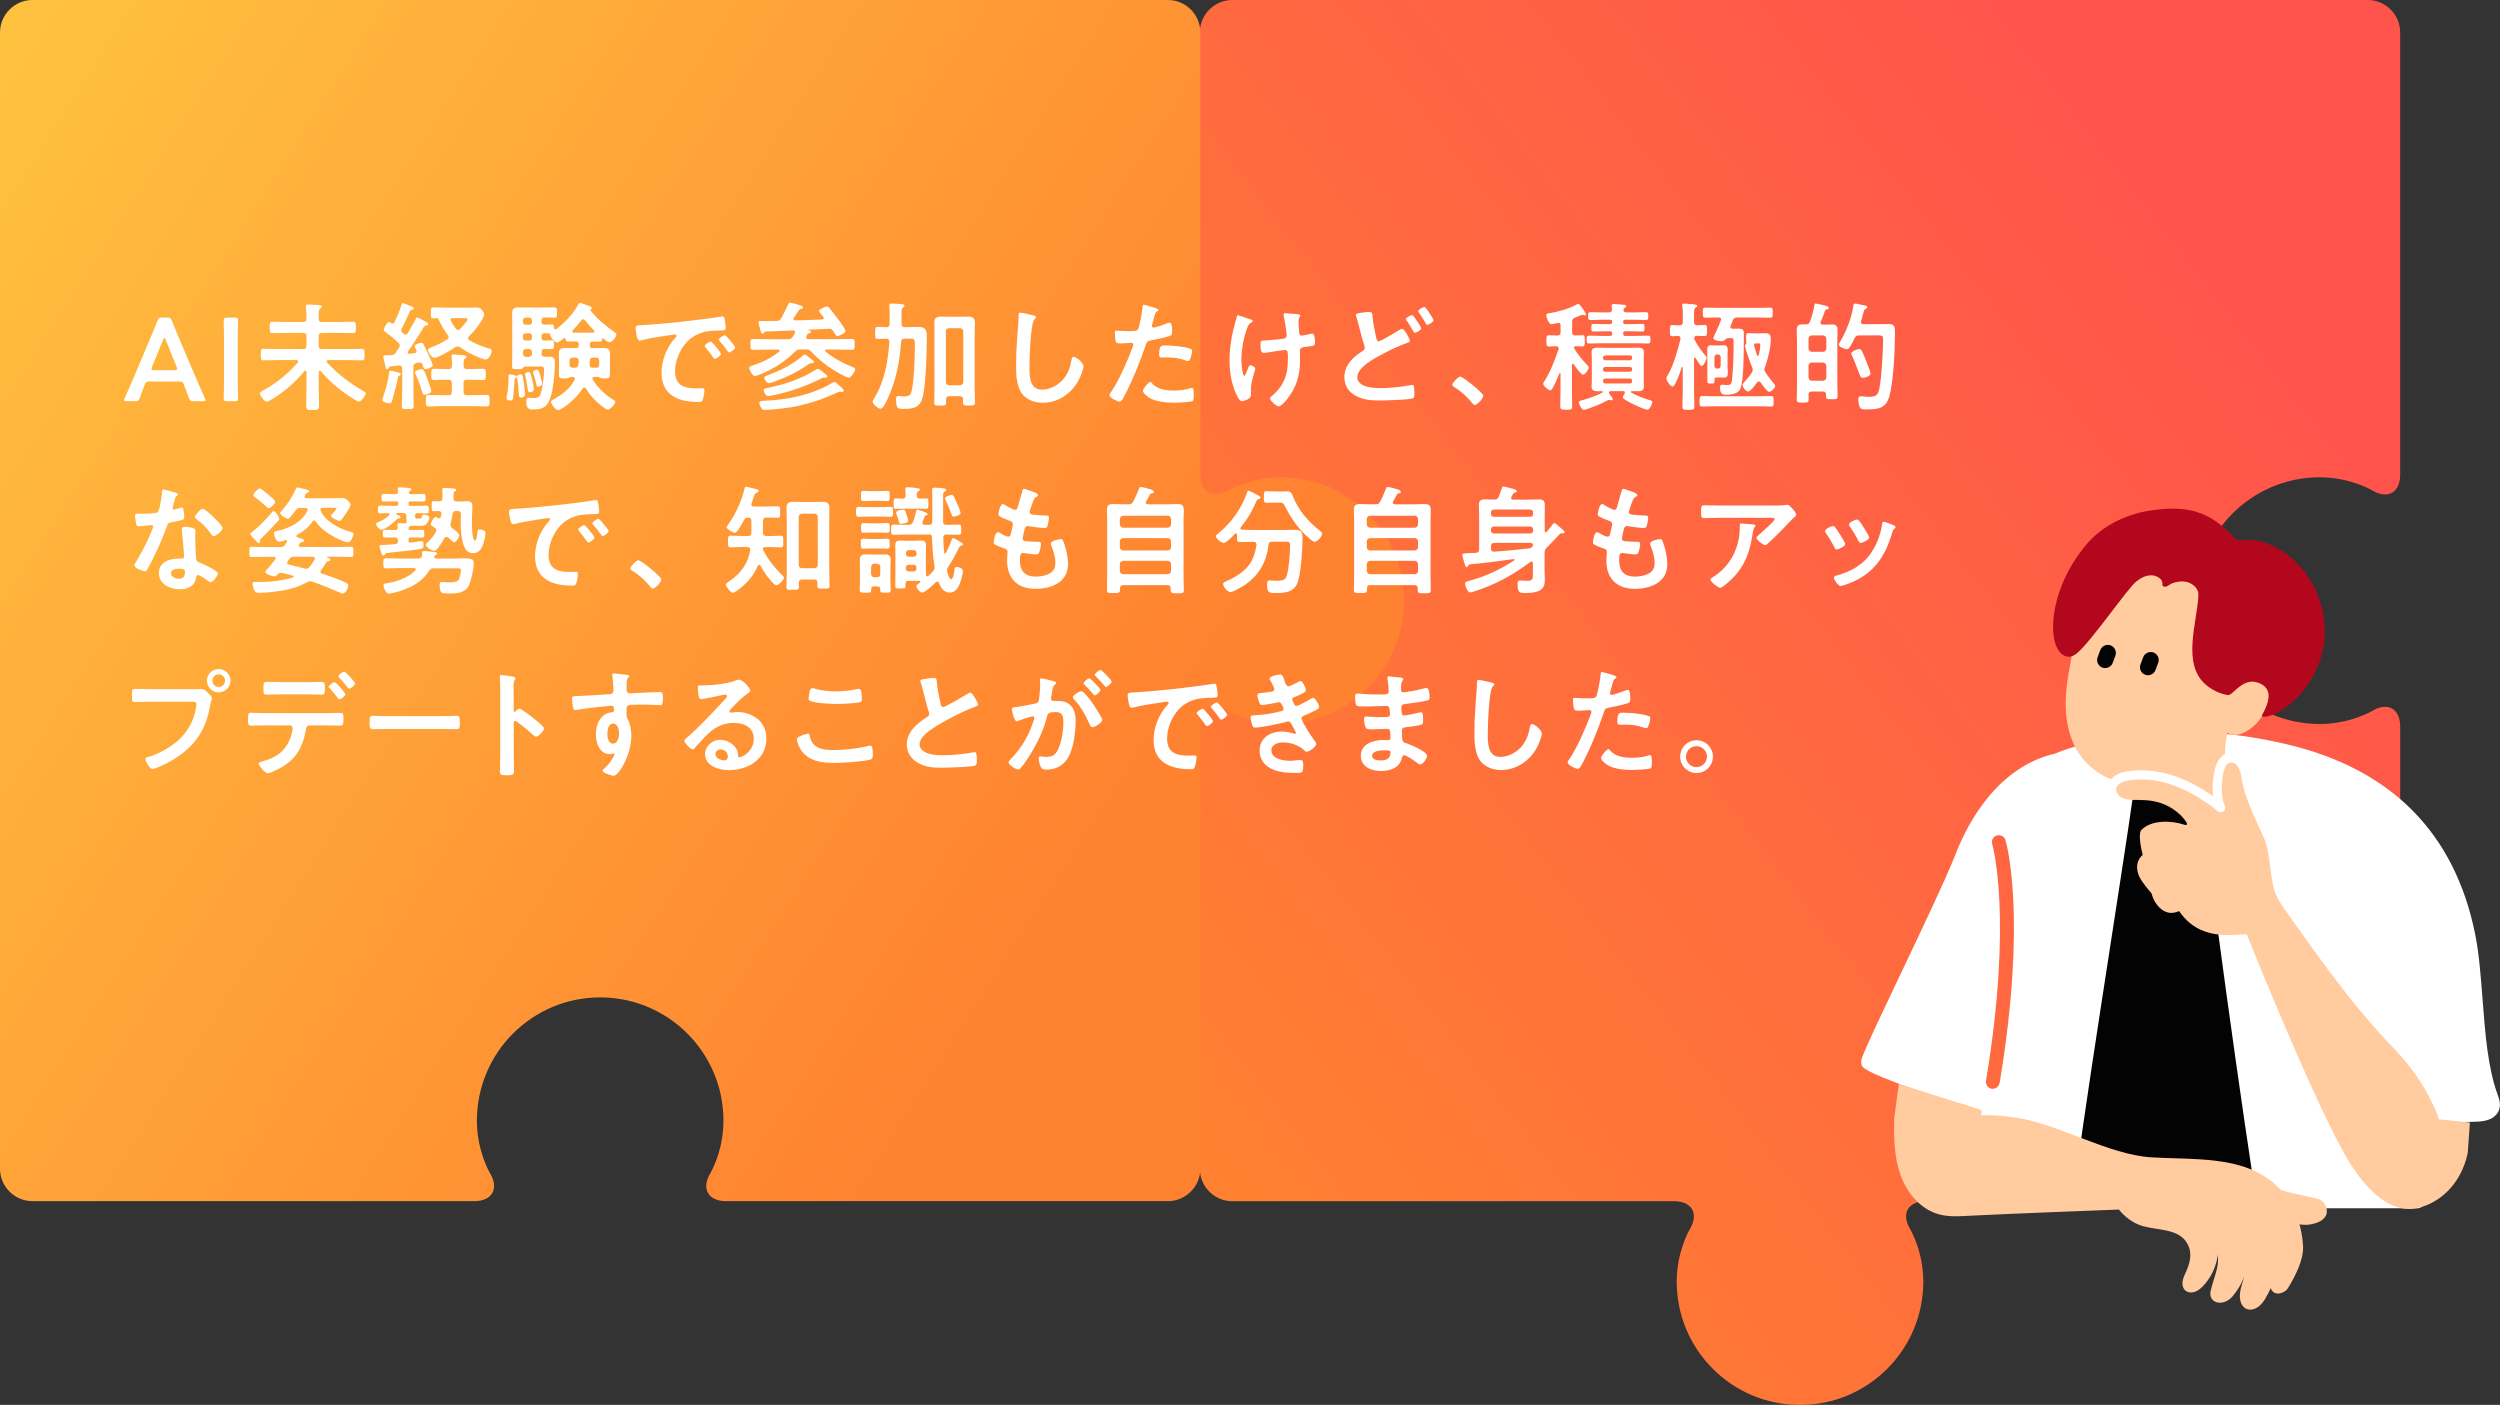 <?xml version="1.0" encoding="UTF-8"?><svg id="_レイヤー_2" xmlns="http://www.w3.org/2000/svg" xmlns:xlink="http://www.w3.org/1999/xlink" viewBox="0 0 381.22 214.23"><rect x="0" y="0" width="381.22" height="214.23" fill="#333333" stroke="none"/><defs><style>.cls-1{fill:#b3071d;}.cls-1,.cls-2,.cls-3,.cls-4,.cls-5,.cls-6{stroke-width:0px;}.cls-2{fill:#030303;}.cls-3{fill:#ffcb9f;}.cls-4{fill:#fff;}.cls-5{fill:url(#_名称未設定グラデーション_14);}.cls-6{fill:url(#_名称未設定グラデーション_31);}</style><linearGradient id="_名称未設定グラデーション_14" x1="-2849.01" y1="20463.51" x2="-2681.39" y2="20593.03" gradientTransform="translate(3019.87 20635.16) scale(1 -1)" gradientUnits="userSpaceOnUse"><stop offset="0" stop-color="#ff8230"/><stop offset="1" stop-color="#ff544c"/></linearGradient><linearGradient id="_名称未設定グラデーション_31" x1="-2626.62" y1="20616.87" x2="-2811.49" y2="20498.7" gradientTransform="translate(-2649.75 20635.16) rotate(-180)" gradientUnits="userSpaceOnUse"><stop offset="0" stop-color="#ffc640"/><stop offset="1" stop-color="#ff8230"/></linearGradient></defs><g id="_イラスト"><path class="cls-5" d="m361.05,0c2.72,0,4.95,2.23,4.95,4.95v67.44c0,2.72-1.91,3.8-4.24,2.4,0,0-3.34-2.01-8.02-2.01-10.38,0-18.8,8.42-18.8,18.81,0,10.39,8.42,18.81,18.8,18.81,4.68,0,8.02-2.01,8.02-2.01,2.33-1.4,4.24-.32,4.24,2.4v67.43c0,2.72-2.23,4.95-4.95,4.95h-67.38c-2.72,0-3.8,1.91-2.4,4.24,0,0,2.01,3.34,2.01,8.02,0,10.39-8.42,18.81-18.8,18.81h0c-10.38,0-18.8-8.42-18.8-18.81,0-4.68,2.01-8.02,2.01-8.02,1.4-2.33.32-4.24-2.4-4.24h-67.38c-2.72,0-4.95-2.23-4.95-4.95V4.95c0-2.72,2.23-4.95,4.95-4.95h173.15Z"/><path class="cls-6" d="m91.52,152.09c-10.38,0-18.8,8.42-18.8,18.81,0,4.68,2.01,8.02,2.01,8.02,1.4,2.33.32,4.24-2.4,4.24H4.95c-2.72,0-4.95-2.23-4.95-4.95V4.95C0,2.23,2.23,0,4.95,0h173.14c2.72,0,4.95,2.23,4.95,4.95v67.43c0,2.72,1.91,3.8,4.24,2.4,0,0,3.34-2.01,8.02-2.01,10.38,0,18.8,8.42,18.8,18.81,0,10.39-8.42,18.81-18.8,18.81-4.68,0-8.02-2.01-8.02-2.01-2.33-1.4-4.24-.32-4.24,2.4v67.43c0,2.72-2.23,4.95-4.95,4.95h-67.38c-2.72,0-3.8-1.91-2.4-4.24,0,0,2.01-3.34,2.01-8.02,0-10.39-8.42-18.81-18.8-18.81Z"/><path class="cls-4" d="m22.86,58.17c-.47,0-.59.04-.76.43-.25.59-.49,1.21-.79,2.07-.16.43-.25.5-.72.5h-1.26c-.29,0-.41-.04-.41-.18,0-.07.04-.16.11-.31.56-1.26.95-2.16,1.33-3.04l2.57-6.1c.32-.77.7-1.64,1.08-2.61.16-.43.25-.5.72-.5h.77c.47,0,.56.07.72.5.38.97.74,1.84,1.06,2.59l2.59,6.09c.4.94.79,1.84,1.35,3.08.07.14.11.23.11.31,0,.14-.13.18-.41.18h-1.39c-.47,0-.56-.07-.72-.5-.31-.86-.54-1.48-.79-2.07-.16-.4-.27-.43-.76-.43h-4.41Zm.32-2.23c-.05.13-.07.23-.07.31,0,.16.13.2.41.2h3.08c.29,0,.41-.04.41-.2,0-.07-.02-.18-.07-.31l-1.67-4.12c-.07-.18-.13-.29-.2-.29-.05,0-.13.09-.2.29l-1.69,4.12Z"/><path class="cls-4" d="m34.63,61.18c-.41,0-.52-.07-.52-.45,0-.13.05-2.11.05-3.15v-5.55c0-1.04-.05-3.02-.05-3.15,0-.38.11-.45.52-.45h1.15c.41,0,.52.07.52.45,0,.13-.05,2.11-.05,3.15v5.55c0,1.04.05,3.02.05,3.15,0,.38-.11.45-.52.45h-1.15Z"/><path class="cls-4" d="m46.73,56.69c0-.09-.04-.18-.16-.18-.05,0-.09.02-.13.07-1.46,1.75-3.06,3.15-5.04,4.34-.2.13-.56.34-.74.34-.32,0-1.04-.95-1.04-1.26,0-.2.25-.32.41-.41,2.14-1.17,3.75-2.48,5.37-4.3.04-.05.07-.09.07-.16,0-.16-.13-.2-.25-.22h-2.79c-.76,0-1.49.04-2.23.04-.45,0-.43-.23-.43-.88s-.02-.88.43-.88c.74,0,1.48.04,2.23.04h3.8c.36,0,.5-.14.5-.5v-1.48c0-.34-.14-.49-.5-.49h-2.56c-.7,0-1.4.04-2.11.04-.43,0-.43-.22-.43-.88s0-.86.43-.86c.7,0,1.4.04,2.11.04h2.56c.36,0,.5-.14.5-.5v-.49c0-.41-.04-.85-.07-1.24,0-.05-.02-.13-.02-.18,0-.23.16-.25.34-.25.34,0,1.21.05,1.6.07.14.02.47.02.47.25,0,.13-.09.16-.23.27-.2.16-.22.36-.22.97v.63c0,.34.16.47.5.47h2.63c.7,0,1.4-.04,2.11-.04.45,0,.43.23.43.86s.02.88-.43.88c-.7,0-1.4-.04-2.11-.04h-2.63c-.36,0-.5.14-.5.49v1.48c0,.36.14.5.5.5h3.83c.76,0,1.49-.04,2.23-.04.45,0,.43.23.43.88s.02.88-.43.88c-.74,0-1.48-.04-2.23-.04h-2.88c-.13.02-.25.05-.25.2,0,.07.04.11.07.16,1.57,1.71,3.4,3.12,5.42,4.29.23.13.49.25.49.41,0,.32-.72,1.28-1.04,1.28s-2.07-1.22-2.41-1.48c-1.3-.95-2.39-1.96-3.42-3.19-.04-.04-.09-.07-.14-.07-.13,0-.16.11-.16.2v2.41c0,.94.04,1.87.04,2.79,0,.59-.2.61-.97.61s-.99-.02-.99-.63c0-.92.05-1.84.05-2.77v-2.43Z"/><path class="cls-4" d="m60.95,57.27c-.23.09-.25.18-.29.4-.11.67-.65,2.7-.85,3.38-.07.22-.13.45-.38.45-.22,0-1.13-.16-1.13-.49,0-.13.11-.42.14-.54.41-1.19.74-2.34.88-3.6.02-.14.04-.34.23-.34.14,0,.95.2,1.13.25.14.04.43.09.43.29,0,.11-.09.16-.18.2Zm0-4.63c0-.16-.09-.27-.22-.4-.88-.79-1.03-.92-2-1.64-.11-.07-.22-.14-.22-.29,0-.22.5-1.22.81-1.22.11,0,.25.13.32.18.07.05.14.09.23.09.13,0,.22-.09.27-.2.36-.76.85-1.87,1.08-2.68.04-.11.07-.25.22-.25.11,0,.85.31,1.19.45.05.02.11.04.14.05.11.05.31.14.31.29,0,.18-.16.2-.31.22-.13.04-.18.09-.25.2-.43.99-.81,1.78-1.3,2.74-.04.07-.05.13-.05.2,0,.13.05.2.14.29.09.07.18.16.25.23.09.07.18.13.29.13.14,0,.23-.09.31-.2.41-.7.83-1.4,1.21-2.14.09-.18.11-.29.25-.29.09,0,.68.32,1.06.54.14.07.23.13.29.14.13.09.32.2.32.36,0,.18-.16.18-.34.22-.14.02-.22.07-.31.18-.77,1.26-1.55,2.54-2.43,3.75-.02.05-.05.09-.05.14,0,.16.13.22.25.22.27-.04.52-.05.79-.09.2-.05.32-.11.32-.32,0-.05-.04-.13-.05-.16-.05-.13-.23-.47-.23-.59,0-.27.79-.52.99-.52.18,0,.31.11.38.27.4.85.77,1.67,1.12,2.41.11.23.25.67.25.76,0,.34-.97.59-1.08.59-.23,0-.32-.22-.41-.52l-.05-.18c-.09-.18-.2-.31-.41-.31h-.13c-.14.04-.27.05-.41.07-.34.07-.45.23-.45.58v3.55c0,.77.04,1.55.04,2.32,0,.56-.18.58-.9.58s-.9-.02-.9-.58c0-.77.05-1.55.05-2.32v-3.31c0-.25-.13-.45-.41-.45h-.07c-.43.05-.86.11-1.31.14-.14.04-.18.07-.23.2-.07.11-.14.22-.27.22-.2,0-.22-.11-.31-.56-.04-.14-.05-.31-.11-.5-.04-.16-.18-.7-.18-.85,0-.18.18-.2.54-.2h.23c.14,0,.29,0,.45-.02.36-.02.5-.13.7-.41.18-.25.32-.49.49-.74.05-.11.11-.2.11-.34Zm3.82,7.56c-.29,0-.36-.29-.43-.52-.22-.81-.58-1.76-.92-2.52-.05-.09-.13-.25-.13-.36,0-.34.85-.52,1.03-.52.31,0,.5.56.86,1.49.11.29.59,1.62.59,1.85,0,.38-.86.58-1.01.58Zm3.39-2.29c-.65,0-1.28.04-1.93.04-.49,0-.47-.22-.47-.86,0-.61-.02-.86.45-.86.65,0,1.3.05,1.94.05h.27c.36,0,.5-.16.5-.5.02-.43,0-.88-.05-1.31-.02-.05-.02-.13-.02-.18,0-.2.13-.25.31-.25.25,0,1.26.11,1.55.14.14.02.41.04.41.23,0,.13-.07.16-.22.27-.22.16-.22.43-.2,1.13,0,.34.18.47.5.47h.5c.65,0,1.3-.05,1.94-.05.47,0,.45.27.45.86,0,.63.02.86-.47.86-.65,0-1.3-.04-1.93-.04h-.5c-.36,0-.5.14-.5.5v1.35c0,.36.14.5.5.5h1.17c.61,0,1.22-.04,1.84-.04.49,0,.45.27.45.88s.02.88-.45.88c-.61,0-1.22-.05-1.84-.05h-5.13c-.61,0-1.21.05-1.82.05-.49,0-.47-.25-.47-.9,0-.61-.02-.86.45-.86.61,0,1.22.04,1.84.04h1.17c.36,0,.5-.14.5-.5v-1.35c0-.36-.14-.5-.5-.5h-.27Zm-1.93-3.35c-.41,0-.97-.81-.97-1.21,0-.23.29-.31.5-.38.81-.31,1.71-.76,2.45-1.22.11-.09.2-.18.2-.32,0-.13-.05-.22-.11-.31-.49-.65-1.13-1.69-1.42-2.43-.05-.09-.09-.16-.2-.18-.22.02-.43.04-.65.04-.34,0-.32-.22-.32-.83s-.02-.85.32-.85c.58,0,1.13.04,1.71.04h3.78c.38,0,.74-.02,1.1-.02s.58.05.81.31c.14.18.4.49.4.74,0,.23-.2.58-.32.81-.04.05-.05.09-.07.13-.58.94-1.15,1.64-1.93,2.41-.09.07-.14.16-.14.29,0,.14.07.22.18.29.97.59,2,.97,3.08,1.3.2.05.36.13.36.32,0,.41-.47,1.33-.92,1.33-.18,0-.41-.09-.58-.14-1.22-.43-2.27-.97-3.31-1.71-.13-.09-.23-.14-.4-.14-.14,0-.25.05-.38.13-.54.36-2.61,1.62-3.17,1.62Zm5.08-5.87c0-.16-.16-.18-.41-.18h-1.87c-.16,0-.32.05-.32.25,0,.07.04.13.05.18.25.47.43.77.77,1.21.09.09.18.16.32.16s.23-.07.32-.16c.22-.22,1.13-1.21,1.13-1.46Z"/><path class="cls-4" d="m78.58,57.68c-.14.07-.11.16-.13.54-.04.72-.09,1.46-.18,2.18-.04.36-.05.68-.41.68-.2,0-.63-.07-.63-.32,0-.07,0-.14.02-.22.18-.94.29-1.85.29-2.79v-.4c0-.14.05-.25.22-.25.13,0,1.06.11,1.06.32,0,.16-.13.2-.23.25Zm7.51-6.12c-.05,0-.07.02-.11.04-.2.16-.77.63-1.01.63-.38,0-1.1-.86-1.08-1.26,0-.05,0-.11-.07-.13-.27,0-.54-.02-.81-.02-.31.02-.43.13-.43.43v.25c0,.31.13.43.43.43.43.02.86-.04,1.12-.04.34,0,.34.18.34.68,0,.45,0,.67-.32.67-.2,0-.7-.04-1.06-.04s-.5.16-.5.5v.22c0,.32.13.49.47.49.23,0,.45-.02.68-.02.86,0,.88.4.88.99,0,1.39-.27,4.25-.77,5.51-.52,1.33-1.31,1.55-2.65,1.55-.52,0-.94-.14-.94-1.13,0-.41.07-.65.32-.65.09,0,.45.04.77.04.81,0,1.01-.18,1.22-1.13.2-.83.4-2.34.4-3.19,0-.54-.32-.49-.83-.49h-2.09c-.16.02-.25.14-.34.27-.11.11-.23.13-.54.13h-.25c-.65,0-.83.02-.83-.36,0-.58.02-1.15.02-1.71v-5.08c0-.45-.02-.9-.02-1.37,0-.72.36-.9,1.04-.9.43,0,.86.02,1.3.02h3.01c.4,0,.77-.02,1.1-.02.4,0,.4.18.4.77s0,.81-.38.81-.74-.04-1.12-.04h-.43c-.31,0-.43.13-.43.43v.23c0,.31.13.43.43.43.36.02.79-.04,1.12-.04.36,0,.32.22.34.56.02.11.07.22.2.22.05,0,.09-.02.14-.05,1.28-.95,2.56-2.27,3.31-3.67.11-.2.18-.32.34-.32.2,0,.86.27,1.1.36.38.13.68.2.68.43,0,.07-.05.13-.13.16-.05.02-.09.05-.09.11,0,.04,0,.05.02.07,1.01,1.31,2.3,2.36,3.64,3.3.13.09.31.22.31.38,0,.38-.65,1.17-1.06,1.17-.25,0-.7-.38-.9-.54-.04-.02-.05-.04-.09-.04-.09,0-.11.07-.13.14-.04.23-.07.36-.4.36-.29,0-.76-.02-1.04-.02-.31.02-.43.13-.43.41v.18c0,.29.13.41.43.41h.49c.38,0,.74-.02,1.1-.02.59,0,1.06.11,1.06.79,0,.31-.02.61-.02.92v1.31c0,.36.02.72.02,1.08,0,.58-.38.54-.83.54-.23,0-.45.02-.67-.09-.09-.04-.23-.13-.32-.14h-.54c-.16.02-.32.07-.32.25,0,.07.04.13.05.18.72,1.17,1.78,2.2,2.94,2.93.16.09.5.29.5.47,0,.32-.76,1.15-1.15,1.15-.27,0-.92-.52-1.13-.7-.86-.68-1.66-1.58-2.21-2.52-.05-.07-.13-.14-.23-.14-.13,0-.2.05-.25.14-1.13,1.78-3.31,3.31-3.75,3.31-.38,0-1.08-.9-1.08-1.24,0-.2.2-.31.34-.38,1.35-.72,2.56-1.66,3.26-3.02.02-.05.04-.09.04-.14,0-.22-.18-.27-.34-.29h-.29c-.09.02-.23.11-.32.14-.22.11-.43.09-.67.09-.47,0-.83.02-.83-.54,0-.36.02-.72.02-1.08v-1.31c0-.31-.02-.61-.02-.9,0-.72.47-.81,1.06-.81.38,0,.74.02,1.1.02h.45c.27,0,.43-.11.43-.4v-.22c-.04-.29-.16-.4-.43-.4-.4,0-.79.02-1.19.02-.32,0-.38-.13-.4-.38-.02-.09-.05-.18-.14-.18Zm-6.63,9.06c-.32,0-.32-.23-.34-.47-.04-.83-.13-1.64-.25-2.45-.02-.09-.02-.18-.02-.27,0-.27.38-.34.54-.34.32,0,.36.27.5,1.35.05.34.16,1.4.16,1.71,0,.38-.36.47-.59.47Zm1.66-11.76c0-.25-.16-.43-.41-.43h-.54c-.25,0-.43.18-.43.43v.23c0,.27.18.43.43.43h.54c.25,0,.41-.16.41-.43v-.23Zm-.95,1.96c-.25,0-.43.18-.43.43v.25c0,.25.18.43.43.43h.54c.25,0,.41-.18.41-.43v-.25c0-.25-.16-.43-.41-.43h-.54Zm.07,2.39c-.32.04-.47.2-.5.5v.22c.04.31.18.47.5.5h.4c.31-.04.49-.2.49-.5v-.22c0-.31-.18-.47-.49-.5h-.4Zm.54,6.61c-.23,0-.27-.18-.36-.79-.07-.4-.14-.95-.32-1.75-.02-.05-.04-.13-.04-.18,0-.25.36-.38.56-.38.23,0,.32.2.56,1.28.05.25.23,1.08.23,1.3,0,.38-.38.52-.63.52Zm1.28-.86c-.25,0-.25-.2-.4-.88-.07-.38-.2-.74-.32-1.12-.02-.07-.05-.14-.05-.23,0-.22.4-.36.58-.36.2,0,.29.11.54.99.05.2.27.97.27,1.12,0,.31-.41.49-.61.49Zm5.29-4.43c-.34,0-.5.16-.5.5v.56c0,.34.16.49.5.49h.29c.34,0,.52-.11.56-.45.04-.22.04-.41.04-.61,0-.34-.16-.49-.49-.49h-.4Zm3.1-3.8c.09-.02.2-.07.2-.18,0-.07-.04-.13-.07-.16-.49-.49-.95-1.01-1.37-1.55-.07-.09-.14-.16-.29-.16-.11,0-.2.07-.27.16-.41.54-.85,1.04-1.31,1.53-.05.05-.07.09-.07.16,0,.13.11.18.22.2h2.97Zm-.09,5.35h.52c.34,0,.49-.14.49-.49v-.56c0-.34-.14-.5-.49-.5h-.43c-.32,0-.49.14-.5.47-.02.2-.02.41-.04.61,0,.32.13.47.45.47Z"/><path class="cls-4" d="m97.97,49.58c2.63-.16,5.26-.43,7.87-.74,1.37-.16,2.74-.34,4.09-.56.07-.02.16-.02.23-.02.27,0,.31.23.34.45.07.31.16,1.01.16,1.31,0,.4-.38.36-.81.38-1.04.02-1.96.02-2.99.38-1.39.5-2.36,1.39-3.06,2.68-.52.95-.86,2.07-.86,3.17,0,2.09,1.33,2.59,3.17,2.59.31,0,.7-.02.9-.02.27,0,.41.02.41.31,0,.36-.13,1.15-.27,1.48-.13.27-.27.31-.58.31-3.06,0-5.69-.97-5.69-4.48,0-1.84.76-3.82,1.98-5.17.2-.22.31-.34.31-.43,0-.16-.14-.22-.27-.22s-.95.14-1.13.16c-1.21.18-2.83.43-3.98.74-.09.02-.18.04-.27.04-.25,0-.34-.4-.4-.59-.07-.31-.2-.99-.2-1.3,0-.47.25-.41,1.04-.47Zm11.96,4.39c0,.27-.72.76-.92.76-.13,0-.18-.13-.25-.22-.36-.52-.76-1.03-1.15-1.51-.05-.05-.16-.16-.16-.25,0-.22.72-.67.92-.67s1.57,1.67,1.57,1.89Zm2.18-.99c0,.25-.7.76-.92.76-.13,0-.2-.14-.27-.23-.29-.43-.81-1.1-1.17-1.49-.05-.05-.13-.16-.13-.23,0-.22.7-.68.92-.68.18,0,1.57,1.67,1.57,1.89Z"/><path class="cls-4" d="m122.02,53.31c-.4,0-.54.05-.81.32-1.49,1.51-3.33,2.68-5.31,3.46-.2.07-.63.25-.81.25-.36,0-.85-1.01-.85-1.26,0-.18.22-.25.56-.36,1.48-.49,2.79-1.12,4.02-2.11.04-.04.07-.09.07-.14,0-.13-.11-.16-.2-.16h-1.19c-.86,0-1.71.04-2.57.04-.52,0-.5-.18-.5-.83s-.02-.83.52-.83c.85,0,1.69.04,2.56.04h2.61c.38,0,.52-.05.76-.36.11-.18.22-.38.32-.56.02-.05.05-.11.05-.16,0-.2-.16-.25-.32-.27-1.39.07-2.79.13-4.18.16-.14.04-.16.07-.23.18-.07.09-.13.16-.23.16-.2,0-.25-.22-.45-.92-.05-.18-.18-.63-.18-.79,0-.2.13-.22.4-.22h.54c.61,0,1.24,0,1.85-.02.34,0,.5-.09.68-.4.18-.32.95-1.85,1.06-2.11.04-.14.11-.27.25-.27.05,0,2.03.4,2.03.72,0,.16-.16.2-.27.22-.18.05-.29.09-.4.25-.16.27-.58.85-.77,1.13-.02.05-.05.11-.05.16,0,.16.14.22.27.22,1.37-.04,2.72-.05,4.09-.14.14,0,.27-.07.27-.22,0-.07-.04-.13-.07-.18-.05-.07-.13-.14-.18-.22-.23-.27-.47-.52-.47-.68,0-.25.99-.68,1.22-.68.2,0,.29.16.49.4.4.49,2.32,2.88,2.32,3.37,0,.29-.97.74-1.24.74-.16,0-.22-.09-.43-.45-.05-.09-.11-.2-.2-.32-.22-.27-.36-.36-.7-.34-1.03.05-2.03.11-3.04.14-.02.02-.04.02-.04.04,0,.04.02.04.04.05.11.02.36.09.36.23s-.2.2-.31.23c-.25.11-.27.23-.4.47-.02.05-.04.11-.04.16,0,.2.14.25.31.27h4.02c.85,0,1.71-.04,2.56-.04.54,0,.52.16.52.83s0,.83-.52.83c-.85,0-1.71-.04-2.56-.04h-1.24c-.09,0-.2.04-.2.16,0,.05.02.09.07.14,1.24,1.03,2.68,1.78,4.18,2.39.13.07.34.14.34.32,0,.31-.63,1.28-.95,1.28-.36,0-1.96-.92-2.32-1.15-1.24-.76-2.43-1.75-3.42-2.81-.27-.31-.4-.34-.79-.34h-.88Zm6.36,6.45c-.11,0-.2-.02-.31-.02-.22,0-.36.09-.54.18-3.19,1.46-6.05,2.23-9.54,2.5-.36.04-1.1.09-1.4.09-.23,0-.36-.05-.58-.41-.09-.16-.22-.43-.22-.63,0-.4.52-.34.83-.36,3.46-.14,7.35-.92,10.32-2.75.09-.05.22-.13.32-.13.14,0,.34.2.54.38.13.11.23.23.36.34.29.27.52.47.52.63,0,.14-.2.18-.31.18Zm-2.48-2.16c-.07,0-.16-.02-.25-.02-.18,0-.31.09-.47.16-2.09,1.06-4.59,1.96-6.88,2.45-.27.05-.9.2-1.15.2-.4,0-.7-.68-.7-.85,0-.31.31-.31.68-.4,2.7-.58,5.02-1.33,7.36-2.83.05-.04.14-.07.23-.07.13,0,.34.16.58.34.13.09.25.2.38.31.25.2.5.4.5.52,0,.14-.18.18-.29.18Zm-2.18-2.23c-.18,0-.29.09-.43.18-1.57,1.12-3.44,2.02-5.24,2.65-.2.07-.63.23-.81.23-.32,0-.7-.59-.7-.81,0-.25.36-.34.61-.43,1.8-.68,3.76-1.62,5.2-2.9.09-.07.23-.23.36-.23.14,0,.58.36.7.47l.22.16c.29.22.49.36.49.49,0,.2-.27.2-.4.2Z"/><path class="cls-4" d="m137.93,51.65c-.34,0-.5.13-.52.47-.22,3.03-.74,5.8-2,8.57-.14.32-.72,1.64-1.12,1.64s-1.22-.7-1.22-1.1c0-.13.09-.27.16-.38,1.62-2.52,2.2-5.78,2.38-8.73.02-.32-.14-.45-.45-.47-.27.02-1.04.04-1.28.04-.45,0-.43-.23-.43-.9s-.02-.94.41-.94.9.04,1.33.05c.34-.02.47-.18.47-.5v-1.3c0-.43,0-.88-.05-1.35v-.18c0-.23.13-.29.34-.29.27,0,1.33.07,1.62.11.14.02.36.04.36.23,0,.16-.13.22-.23.29-.22.13-.23.32-.23.95v1.53c0,.36.14.5.49.5h.31c.59,0,1.19-.04,1.76-.04,1.06,0,1.3.5,1.3,1.35,0,2.39-.11,6.91-.58,9.15-.36,1.66-1.24,2-2.83,2-.58,0-1.01,0-1.13-.32-.11-.29-.16-.81-.16-1.13,0-.31.05-.52.41-.52.07,0,.18.02.27.02.2.04.4.05.61.05.34,0,.76-.09.94-.41.36-.63.52-3.33.56-4.16.02-.4.09-1.93.09-2.99,0-.52-.02-.92-.07-1.03-.09-.2-.36-.22-.72-.22h-.77Zm8.93,9.24c0-.34-.16-.47-.49-.47h-1.62c-.32,0-.47.13-.49.47,0,.16.02.31.02.47,0,.49-.2.49-.92.49s-.9,0-.9-.49c0-.7.04-1.42.04-2.14v-8.34c0-.56-.02-1.1-.02-1.66,0-.72.31-.94.99-.94.4,0,.79.02,1.17.02h1.85c.38,0,.77-.02,1.15-.02.88,0,1.03.34,1.03,1.12,0,.4-.04.88-.04,1.48v8.35c0,.7.04,1.42.04,2.12,0,.5-.22.49-.92.49s-.9,0-.9-.47v-.49Zm-.47-2.14c.31-.04.47-.2.5-.5v-7.71c-.04-.31-.2-.49-.5-.49h-1.66c-.31,0-.49.18-.49.49v7.71c0,.31.18.47.49.5h1.66Z"/><path class="cls-4" d="m157.63,48.12c.13.02.36.09.36.25,0,.13-.11.18-.22.27-.63.47-.79,6.18-.79,7.2,0,1.4-.04,3.58,1.91,3.58,1.3,0,2.59-.76,3.38-1.75.59-.77.95-1.69,1.1-2.67.05-.29.09-.59.36-.59.4,0,1.49.92,1.49,1.46,0,.5-.49,1.64-.74,2.11-1.08,2.02-3.13,3.44-5.47,3.44-1.19,0-2.43-.43-3.17-1.39-.81-1.08-.9-2.83-.9-4.14,0-1.42.05-2.84.16-4.27.05-.83.22-2.56.22-3.29v-.2c0-.27.02-.45.27-.45.31,0,1.67.32,2.03.43Z"/><path class="cls-4" d="m175.97,46.9c.16.05.67.18.67.38,0,.09-.11.14-.16.18-.27.16-.29.23-.41.63-.05.2-.43,1.51-.43,1.6,0,.16.13.27.27.27.32,0,1.73-.52,2.09-.67.13-.05.25-.09.38-.09.36,0,.36,1.1.36,1.37,0,.31-.04.56-.34.65-.88.29-2.03.52-2.95.7-.52.11-.58.2-.74.7-.81,2.43-2.14,5.71-3.35,7.94-.23.43-.38.68-.65.68-.29,0-1.53-.58-1.53-.97,0-.18.2-.45.31-.59,1.13-1.62,2.48-4.75,3.19-6.66.04-.11.14-.38.14-.47,0-.18-.14-.27-.32-.27-.25,0-1.04.09-1.6.09-.36,0-.65.02-.76-.32-.07-.23-.14-1.04-.14-1.31,0-.2.05-.32.27-.32.16,0,.92.07,1.69.07,1.15,0,1.42-.02,1.58-.29.22-.36.65-2.75.67-3.28.02-.27.02-.45.2-.45.16,0,1.35.36,1.58.43Zm-.25,11.61c.79.88,2.16,1.04,3.26,1.04.94,0,1.67-.09,2.56-.36.05-.02.13-.04.18-.04.31,0,.31.41.31,1.13,0,.36.02.77-.2.9-.32.14-2.36.23-2.81.23-1.19,0-2.84-.14-3.85-.81-.29-.2-.88-.65-.88-1.03,0-.27.83-1.33,1.12-1.33.13,0,.25.16.32.25Zm2.2-5.82c.95,0,2.72.16,3.62.5.16.05.25.16.25.36,0,.27-.22,1.01-.34,1.26-.07.16-.14.23-.32.23-.13,0-.25-.04-.38-.09-.9-.34-1.89-.45-2.86-.45-.23,0-.45.02-.68.02-.36,0-.45-.09-.45-.4,0-1.55.32-1.44,1.17-1.44Z"/><path class="cls-4" d="m191.02,48.97c0,.11-.09.14-.18.2-.32.16-.43.31-.58.65-.59,1.41-.97,3.53-.97,5.06,0,.34.13,2.43.47,2.43.14,0,.32-.63.4-.79.18-.45.31-.85.5-.85.16,0,.76.32.76.54,0,.23-.67,1.96-.67,3.15,0,.27.02.56.02.85,0,.7-1.21.95-1.37.95-.29,0-.4-.16-.63-.56-.95-1.67-1.28-3.78-1.28-5.69s.36-4.03.92-5.91c.05-.18.09-.31.13-.5.04-.16.05-.43.27-.43.09,0,1.4.47,1.6.54.36.11.61.16.61.36Zm5.04-1.21c.09,0,.22.04.31.04.56.05,1.12.04,1.66.13.09.02.25.05.25.18,0,.23-.27.2-.27.88,0,.56.07,1.12.09,1.67.02.27.11.52.41.52.14,0,1.13-.22,1.33-.27.09-.02.18-.04.27-.04.4,0,.41,1.1.41,1.4,0,.45-.2.47-1.13.59-.65.07-1.17.05-1.17.68,0,.49.02.97.02,1.44,0,2.25-.56,4.12-1.98,5.89-.22.29-.9,1.1-1.28,1.1-.32,0-1.31-.86-1.31-1.19,0-.14.05-.2.14-.27,1.98-1.66,2.58-3.29,2.58-5.85v-.38c0-.56-.04-.92-.45-.92-.14,0-2.25.32-2.58.38-.22.04-.41.07-.63.07-.23,0-.52-.04-.52-1.17,0-.7.07-.7.86-.74.5-.04,2.34-.18,2.75-.27.23-.05.38-.25.38-.49,0-.52-.31-2.39-.45-2.95-.02-.05-.02-.14-.02-.22,0-.18.16-.23.32-.23Z"/><path class="cls-4" d="m208.79,47.58c.5,0,.47.25.5.67.11,1.1.34,2.16.56,3.24.05.23.11.54.41.54.32,0,2.66-1.42,3.1-1.69.14-.07.31-.2.47-.2.31,0,1.17,1.55,1.17,1.84,0,.18-.22.23-.34.27-1.04.36-2.75,1.15-3.75,1.69-1.22.65-3.94,2.02-3.94,3.62,0,.65.61,1.12,1.17,1.31.76.27,1.62.31,2.41.31.94,0,1.87-.07,2.81-.18.32-.04,1.6-.23,1.87-.29.05-.02.13-.02.18-.02.25,0,.27.74.27,1.15v.22c0,.49-.04.67-.5.76-.81.14-3.85.25-4.79.25-1.33,0-2.56-.09-3.75-.76-1.04-.59-1.64-1.6-1.64-2.79,0-1.8,1.26-3.03,2.68-3.93.22-.14.43-.25.43-.56,0-.11-.02-.2-.05-.29-.25-.68-.72-2.54-.92-3.33-.11-.43-.18-.74-.34-1.17-.02-.07-.05-.16-.05-.22,0-.25.56-.29,1.19-.38.27-.04.56-.07.85-.07Zm7.24,1.3c.13.18.68,1.01.68,1.19,0,.27-.74.68-.95.68-.14,0-.18-.11-.34-.38-.23-.41-.52-.9-.79-1.3-.07-.11-.25-.32-.25-.43,0-.22.76-.59.95-.59.18,0,.59.67.7.83Zm1.89-1.22c.13.18.67,1.01.67,1.17,0,.29-.76.7-.95.7-.14,0-.2-.14-.25-.25-.34-.63-.68-1.1-1.08-1.69-.02-.04-.05-.09-.05-.14,0-.25.77-.63.95-.63.16,0,.56.61.72.85Z"/><path class="cls-4" d="m222.67,57.43c.41,0,3.51,2.48,3.51,2.93,0,.4-.9,1.39-1.31,1.39-.14,0-.27-.16-.36-.27-.77-.95-1.69-1.8-2.74-2.45-.13-.07-.32-.18-.32-.34,0-.31.92-1.26,1.22-1.26Z"/><path class="cls-4" d="m239.83,55.5c-.09,0-.13.11-.13.18v3.83c0,.81.04,1.6.04,2.41,0,.54-.18.56-.9.56s-.92-.02-.92-.56c0-.79.04-1.6.04-2.41v-2.54c0-.09-.05-.11-.07-.11-.04,0-.05,0-.09.07-.29.67-.63,1.51-.97,2.14-.09.16-.23.45-.45.45-.27,0-1.06-.67-1.06-1.01,0-.14.13-.29.2-.41.88-1.37,1.62-3.29,2.14-4.84,0-.05.02-.11.02-.14,0-.23-.18-.31-.38-.32-.4,0-.79.04-1.13.04-.38,0-.36-.27-.36-.86s-.02-.86.36-.86c.34,0,.81.05,1.31.04.34,0,.49-.14.49-.5v-1.03c0-.22-.09-.4-.32-.4-.05,0-.09.02-.13.02-.2.05-.76.18-.94.18-.45,0-.79-1.08-.79-1.35,0-.29.23-.29.58-.34,1.28-.22,2.88-.65,4.02-1.3.07-.04.2-.11.27-.11.27,0,1.19,1.46,1.19,1.58,0,.09-.09.18-.18.18-.07,0-.16-.04-.22-.05-.05-.02-.09-.04-.14-.04s-.43.14-.74.27c-.2.07-.36.14-.41.16-.34.16-.43.29-.43.67v1.55c0,.36.14.5.49.5.36.02.74-.04,1.08-.04.38,0,.36.25.36.86s.02.86-.38.86c-.18,0-.72-.04-.97-.04-.14,0-.29.07-.29.23,0,.07.02.13.05.18.63.97,1.22,1.69,2.03,2.54.09.09.16.16.16.31,0,.23-.5,1.08-.88,1.08-.32,0-1.19-1.26-1.39-1.57-.05-.04-.09-.07-.14-.07Zm6.09,5.37c0,.11-.09.18-.2.18-.07,0-.16-.04-.23-.05-.04-.02-.09-.02-.13-.02-.07,0-.16.04-.23.07-1.12.59-1.8.86-2.99,1.28-.13.04-.49.16-.61.16-.4,0-.77-.9-.77-1.1,0-.27.23-.29.58-.38.86-.23,2.2-.72,2.99-1.13.04-.04.07-.05.07-.11,0-.09-.07-.13-.14-.13-.22,0-.41.02-.63.02-.49,0-.94-.09-.94-.67,0-.27.04-.56.04-.9v-3.51c0-.34-.04-.63-.04-.9,0-.58.45-.67.92-.67s.95.04,1.44.04h3.26c.49,0,.95-.04,1.42-.04s.94.07.94.67c0,.31-.02.59-.02.9v3.51c0,.34.02.61.02.9,0,.59-.47.67-.95.67-.29,0-.59-.02-.88-.02-.07,0-.14.04-.14.11,0,.05.04.09.07.13.86.47,1.78.83,2.74,1.12.27.07.45.11.45.31,0,.34-.43,1.17-.76,1.17-.47,0-3.73-1.48-3.73-1.87,0-.18.16-.47.27-.61.02-.05.04-.09.04-.14,0-.2-.2-.2-.25-.22h-1.94c-.05.02-.25.02-.25.22,0,.07.02.11.05.16.04.05.11.14.16.22.18.23.4.52.4.65Zm3.31-13.23c.58,0,1.15-.04,1.73-.04.38,0,.38.16.38.59s0,.61-.38.61c-.58,0-1.15-.04-1.73-.04h-1.44c-.2.02-.27.09-.27.29v.09c0,.22.07.27.27.29h.76c.61,0,1.22-.04,1.85-.04.38,0,.36.14.36.58s.02.58-.36.58c-.61,0-1.24-.04-1.85-.04h-.76c-.2.02-.27.09-.27.29v.13c0,.2.07.27.27.29h1.64c.61,0,1.22-.04,1.84-.04.4,0,.4.13.4.61s-.02.59-.4.59c-.61,0-1.22-.04-1.84-.04h-5.26c-.61,0-1.22.04-1.84.04-.38,0-.38-.14-.38-.59s0-.61.38-.61c.61,0,1.22.04,1.84.04h1.37c.2-.02.27-.09.29-.29v-.13c-.02-.2-.09-.27-.29-.29h-.65c-.63,0-1.24.04-1.87.04-.36,0-.36-.14-.36-.58s0-.58.38-.58c.61,0,1.22.04,1.85.04h.65c.2-.02.27-.09.29-.29v-.09c0-.22-.09-.27-.29-.29h-1.26c-.58,0-1.15.04-1.73.04-.38,0-.38-.16-.38-.59s0-.61.38-.61c.58,0,1.15.04,1.73.04h1.04c.32,0,.49-.13.49-.47-.02-.14-.05-.49-.05-.56,0-.22.13-.25.31-.25.23,0,1.39.09,1.62.13.13,0,.29.04.29.2,0,.13-.11.18-.23.27-.14.11-.18.18-.2.36.04.27.25.32.49.32h1.21Zm-4.45,6.55c-.2.02-.34.13-.34.34v.05c0,.22.14.34.34.36h3.76c.22,0,.34-.14.34-.36v-.05c0-.22-.13-.34-.34-.34h-3.76Zm-.34,2.16c0,.22.14.34.34.34h3.76c.22,0,.34-.13.34-.34v-.05c0-.2-.13-.34-.34-.34h-3.76c-.2.02-.32.14-.34.34v.05Zm0,1.78c0,.22.14.34.34.34h3.76c.22,0,.34-.13.34-.34v-.07c0-.2-.13-.34-.34-.34h-3.76c-.2.02-.32.14-.34.34v.07Z"/><path class="cls-4" d="m260.13,54.33c.07.07.11.11.11.2,0,.32-.49,1.3-.76,1.3-.25,0-.77-1.01-.9-1.22-.04-.04-.07-.09-.13-.09-.09,0-.11.07-.13.16v4.81c0,.83.05,1.64.05,2.47,0,.5-.16.54-.92.54s-.9-.04-.9-.54c0-.83.05-1.64.05-2.47v-3.44c0-.07-.05-.09-.07-.09-.05,0-.07.02-.09.05-.25.83-.58,1.75-.99,2.52-.07.14-.22.41-.41.41-.32,0-.94-.88-.94-1.21,0-.16.18-.49.31-.7.77-1.3,1.48-3.82,1.84-5.33v-.11c0-.25-.14-.34-.38-.36-.13.02-.81.04-.86.04-.38,0-.36-.22-.36-.85s-.02-.85.36-.85c.25,0,.68.05,1.1.04.36,0,.47-.14.5-.5v-.85c0-.54,0-1.17-.07-1.57-.02-.07-.02-.13-.02-.18,0-.18.16-.22.31-.22.22,0,1.26.11,1.53.13.16.02.43.04.43.23,0,.14-.11.18-.25.27-.2.13-.22.43-.22,1.04v1.13c0,.36.16.5.5.5.43.02.86-.04,1.12-.04.38,0,.36.22.36.85s.02.85-.34.85c-.27,0-.7-.04-1.15-.04h-.04c-.25,0-.41.09-.43.38,0,.07.02.11.04.18.52.99,1.03,1.69,1.75,2.54Zm1.4,7.62c-.67,0-1.31.04-1.96.04-.41,0-.41-.22-.41-.81s0-.79.41-.79c.65,0,1.3.04,1.96.04h6.57c.65,0,1.3-.04,1.96-.04.41,0,.4.22.4.81s.02.79-.4.79c-.67,0-1.31-.04-1.96-.04h-6.57Zm3.67-11.83c.65,0,.72.31.72.88,0,.52-.02,1.06-.02,1.6v.22c0,1.44-.04,5-.45,6.27-.2.59-.54.81-1.13.97-.32.09-.68.14-1.03.14-.58,0-1.01-.07-1.01-1.12,0-.23.04-.41.31-.41.11,0,.52.04.77.04.47,0,.67-.09.74-.72.18-1.44.25-3.75.25-5.22,0-1.13.04-1.21-.34-1.21h-.47c-.25,0-.41.18-.59.34-.13.11-.27.13-.43.13-.29,0-1.26-.09-1.26-.49,0-.07.27-.65.5-1.13.13-.29.25-.52.29-.63l.36-.94c.02-.05.04-.09.04-.14,0-.22-.18-.29-.36-.29h-.07c-.65,0-1.31.04-1.96.04-.41,0-.4-.22-.4-.77s0-.77.4-.77c.67,0,1.31.04,1.96.04h5.94c.65,0,1.3-.04,1.96-.04.4,0,.4.2.4.77s0,.77-.41.77c-.65,0-1.3-.04-1.94-.04h-3.06c-.36,0-.52.09-.67.43l-.34.86c-.02.05-.04.09-.04.14,0,.22.18.29.36.29.32,0,.67-.02.99-.02Zm-1.75,5.91c0,.29.02.56.02.83,0,.41-.09.72-.58.72-.22,0-.41-.02-.63-.02h-.45c-.4,0-.38.14-.38.54s-.07.38-.56.38c-.38,0-.52,0-.52-.36v-3.89c0-.29-.02-.56-.02-.85,0-.41.09-.74.59-.74.2,0,.4.04.63.04h.68c.25,0,.43-.04.63-.04.49,0,.59.31.59.72,0,.29-.02.58-.02.86v1.8Zm-2.02-.25c0,.25.18.43.43.43h.09c.25,0,.43-.18.43-.43v-1.31c0-.25-.18-.43-.43-.43h-.09c-.25,0-.43.18-.43.43v1.31Zm6.79,2.38c-.13,0-.22.07-.27.14-.23.31-1.04,1.41-1.39,1.41-.31,0-.86-.7-.86-.99,0-.16.25-.43.36-.54.38-.43.79-.92,1.08-1.39.09-.14.13-.25.13-.41,0-.13-.04-.27-.09-.38-.22-.5-1.08-2.81-1.08-3.24,0-.16.05-.23.18-.34.02-.05.04-.07.04-.13,0-.04,0-.07-.02-.11-.04-.14-.04-.4-.04-.56,0-.7.02-.83.36-.83.16,0,.41.04.79.04h.97c.29,0,.58-.02.88-.02.56,0,.77.31.77.85,0,1.37-.43,3.06-.9,4.34-.04.13-.07.23-.07.36,0,.16.07.29.16.43.36.56.76,1.08,1.19,1.6.11.11.29.32.29.49,0,.29-.61.87-.92.87-.34,0-1.1-1.13-1.31-1.44-.07-.09-.14-.14-.25-.14Zm-.43-5.8c-.18,0-.32.07-.32.27,0,.04,0,.07.02.13.14.45.27.92.43,1.39.04.07.07.11.14.11.09,0,.13-.05.14-.13.11-.45.22-1.1.22-1.57,0-.23-.13-.2-.54-.2h-.09Z"/><path class="cls-4" d="m276.91,46.29c.14,0,1.26.27,1.46.32.27.09.5.14.5.34,0,.14-.14.2-.25.22-.13.04-.29.07-.34.23-.16.58-.4,1.12-.65,1.67,0,.04-.02.09-.02.14,0,.22.14.27.32.29h.23c.4,0,.81-.02,1.22-.02.63,0,.83.27.83.88,0,.52-.04,1.03-.04,1.55v6.48c0,.67.04,1.35.04,2.02,0,.45-.18.47-.88.47s-.88-.02-.88-.47v-.22c0-.36-.14-.49-.49-.49h-1.69c-.32,0-.47.13-.49.47,0,.27.02.54.02.81,0,.41-.27.41-.92.41s-.9,0-.9-.43c0-.68.04-1.37.04-2.07v-6.99c0-.52-.04-1.03-.04-1.55,0-.59.18-.88.81-.88h.56c.34,0,.52-.11.65-.42.23-.58.58-1.84.67-2.45.02-.14.04-.34.23-.34Zm1.08,7.36c.31-.04.47-.2.5-.5v-1.51c-.04-.31-.2-.47-.5-.5h-1.71c-.31.04-.47.2-.5.5v1.51c.04.31.2.47.5.5h1.71Zm-1.71,1.64c-.31,0-.47.18-.5.49v1.78c.04.31.2.47.5.5h1.71c.31-.04.47-.2.5-.5v-1.78c-.04-.31-.2-.45-.5-.49h-1.71Zm7.2-4.14c-.36,0-.52.11-.68.43-.2.4-.49.99-.72,1.35-.11.16-.23.32-.45.32-.31,0-1.24-.34-1.24-.7,0-.11.22-.47.29-.58.92-1.62,1.66-3.51,1.94-5.35.04-.18.04-.34.27-.34.13,0,.88.18,1.08.22.4.09.76.11.76.34,0,.16-.14.22-.25.27-.2.09-.25.25-.38.77-.07.25-.16.61-.31,1.1,0,.05-.02.09-.02.14,0,.23.18.31.38.31h2.41c.49,0,.99-.02,1.48-.02.94,0,.92.56.92,1.4,0,2.43-.22,7.35-.85,9.6-.54,1.93-1.78,2.02-3.55,2.02-.31,0-.77.02-.94-.29-.18-.32-.25-.9-.25-1.28,0-.29.09-.43.4-.43.09,0,.23,0,.32.02.25.02.63.07.88.07,1.39,0,1.48-.5,1.69-1.76.27-1.64.49-5.28.49-6.97,0-.72-.14-.65-1.39-.65h-2.29Zm.56,6.46c-.22,0-.31-.14-.4-.32-.2-.45-.58-1.62-1.24-3.08-.04-.09-.11-.22-.11-.32,0-.31.97-.68,1.24-.68.31,0,.43.36.99,1.71.04.07.09.22.14.38.22.56.58,1.44.58,1.66,0,.38-.88.67-1.21.67Z"/><path class="cls-4" d="m26.85,75.17c.09.04.29.09.29.22s-.13.2-.29.32c-.14.13-.27.76-.32.95-.05.14-.2.72-.2.81,0,.13.07.23.2.23s.86-.22,1.03-.27c.05-.02.13-.04.18-.04.22,0,.23.32.27.54.04.25.09.7.09.95,0,.4-.22.43-1.87.74-.65.11-.63.23-.85.83-.79,2.21-1.82,4.36-2.93,6.41-.11.18-.16.25-.36.25-.4,0-1.6-.52-1.6-.9,0-.16.23-.5.32-.65.74-1.21,1.6-2.86,2.14-4.16.09-.2.41-.95.41-1.1,0-.11-.09-.23-.25-.23-.14,0-1.53.18-1.94.18-.31,0-.38-.16-.45-.58-.04-.22-.13-.86-.13-1.04,0-.23.13-.29.32-.29h.83c.61,0,1.24-.02,1.85-.09.23-.04.4-.05.54-.29.27-.45.58-2.45.58-3.02,0-.13,0-.31.16-.31.2,0,1.69.43,1.98.52Zm2.59,5.37c.2.05.36.16.36.38,0,.04-.04.58-.04.95,0,.52.09,3.12.18,3.49.05.27.29.34.56.45.05.02.13.05.18.07.41.16,2.54,1.15,2.54,1.58,0,.29-.67,1.31-1.12,1.31-.18,0-.34-.16-.47-.25-.27-.2-1.15-.83-1.44-.83-.2,0-.27.25-.29.41-.22,1.31-1.28,1.76-2.5,1.76-1.46,0-3.17-.77-3.17-2.45s1.57-2.23,2.99-2.23h.47c.22,0,.38-.09.38-.31,0-.58-.27-3.19-.32-3.89,0-.09-.02-.16-.02-.25,0-.29.16-.4.43-.4.34,0,.95.11,1.28.18Zm-3.37,6.86c0,.56.72.85,1.19.85.65,0,.94-.34.94-.97,0-.36-.02-.56-.92-.56-.43,0-1.21.11-1.21.68Zm7.87-6.88c0,.43-1.03,1.24-1.35,1.24-.18,0-.31-.2-.4-.32-.56-.85-1.44-1.71-2.25-2.32-.07-.05-.23-.16-.23-.29,0-.25.83-1.24,1.21-1.24.45,0,3.02,2.47,3.02,2.93Z"/><path class="cls-4" d="m48.85,87.2c0,.14.11.22.23.27.94.29,2.77.94,3.64,1.37.23.13.38.18.38.43,0,.41-.41,1.24-.85,1.24-.14,0-.36-.11-.5-.18-1.35-.59-2.72-1.15-4.12-1.64-.11-.04-.22-.05-.32-.05-.2,0-.32.07-.49.14-1.55.9-3.42,1.28-5.19,1.48-.59.07-1.48.14-2.07.14-.41,0-.61-.02-.83-.49-.11-.25-.2-.58-.2-.86,0-.27.09-.31.45-.31h.88c1.6,0,3.26-.23,4.79-.68.07-.04.13-.07.13-.14s-.07-.13-.13-.14c-.54-.14-1.06-.29-1.58-.41-.09-.02-.16-.02-.25-.02-.23,0-.38.11-.52.27-.13.13-.25.27-.45.27s-1.37-.29-1.37-.65c0-.16.18-.34.27-.45.43-.47.85-.99,1.22-1.49.04-.05.07-.11.07-.18,0-.16-.14-.2-.29-.22h-1.39c-.65,0-1.28.04-1.93.04-.41,0-.41-.18-.41-.77s-.02-.79.41-.79c.65,0,1.28.04,1.93.04h2.41c.38,0,.52-.07.74-.4.09-.13.16-.27.25-.41.02-.04.02-.07.02-.11,0-.09-.07-.16-.16-.16-.02,0-.05,0-.09.02-.25.09-.77.25-.99.25-.43,0-.77-.94-.77-1.3,0-.27.2-.29.63-.38,1.71-.38,3.71-1.37,4.47-3.04.02-.05.04-.09.04-.16,0-.27-.31-.29-.38-.29h-.68c-.4,0-.5.07-.76.36-.23.32-.61.83-.88,1.12-.09.11-.18.18-.32.18-.29,0-1.17-.56-1.17-.88,0-.09.22-.32.29-.4.83-.9,1.66-2.2,2.14-3.33.04-.09.07-.16.2-.16.23,0,1.12.27,1.42.34.13.04.38.11.38.27,0,.14-.14.18-.25.2-.25.04-.25.13-.4.41-.04.05-.05.11-.05.16,0,.2.14.25.31.27h3.96c.5,0,1.03-.04,1.53-.04.61,0,1.22.77,1.22,1.03,0,.22-.52,1.04-.67,1.26-.25.36-.49.74-.77,1.06-.07.09-.14.14-.25.14-.29,0-1.31-.52-1.31-.79,0-.09.31-.41.38-.49.09-.09.47-.52.47-.61,0-.13-.22-.11-.31-.11h-1.8c-.18.02-.36.07-.36.29,0,.05.02.11.04.16.16.32.36.65.59.92.85,1.04,2.57,1.93,3.87,2.27.31.07.56.13.56.34,0,.27-.4,1.28-.83,1.28-.63,0-3.67-1.26-4.93-3.17-.07-.09-.14-.16-.25-.16-.13,0-.18.07-.25.16-.63.94-1.35,1.48-2.32,2.03-.07.05-.13.11-.13.18,0,.11.07.16.16.2.11.04.23.07.32.11.4.11.68.2.68.4,0,.16-.22.2-.34.22-.23.04-.25.13-.4.34-.04.05-.05.11-.05.16,0,.18.14.23.31.25h5.67c.65,0,1.28-.04,1.93-.04.43,0,.41.18.41.79s.02.77-.41.77c-.65,0-1.28-.04-1.93-.04h-1.62s-.09.02-.09.05c0,.02,0,.04.05.07.14.05.49.14.49.32,0,.16-.18.2-.32.25l-.16.05s-.05.04-.07.05c-.09.09-.13.16-.18.25-.22.34-.43.68-.68,1.01-.05.07-.09.14-.09.23Zm-6.27-8.08c0,.13-.09.23-.16.31-.56.63-1.96,2.09-2.57,2.65-.13.13-.2.18-.2.34v.05c0,.14-.02.34-.2.34-.13,0-.38-.29-.65-.58-.07-.07-.14-.14-.22-.22-.16-.18-.4-.45-.4-.59,0-.13.14-.2.25-.29,1.03-.79,2.25-2.03,3.06-3.04.05-.07.13-.14.22-.14.34,0,.86.85.86,1.17Zm-1.62-1.64c-.14,0-.32-.18-.43-.29-.54-.52-1.1-.97-1.75-1.44-.09-.05-.14-.13-.14-.23,0-.29.67-1.03.95-1.03.2,0,.74.45,1.08.74.09.07.16.14.22.18.23.2,1.06.83,1.06,1.1,0,.31-.65.97-.99.97Zm3.82,7.42c-.34,0-.43.07-.65.32l-.27.38c-.04.05-.07.11-.07.2,0,.16.13.25.27.29l2.36.59c.09.04.18.05.27.05.23,0,.36-.11.5-.27.32-.36.54-.7.77-1.12.02-.05.05-.11.05-.16,0-.25-.23-.27-.36-.29h-2.88Z"/><path class="cls-4" d="m60.52,78.25c-.07,0-.13.02-.13.09,0,.04.04.07.07.09.32.16.63.29.63.45,0,.13-.14.16-.25.16-.18,0-.22.02-.32.14-.41.45-1.8,1.6-2.4,1.6-.29,0-.77-.61-.77-.88,0-.16.2-.23.36-.29.59-.23,1.13-.58,1.6-1.01.05-.05.09-.09.09-.16,0-.14-.13-.18-.23-.2-.38,0-.74.04-1.12.04-.41,0-.41-.14-.41-.59s0-.59.43-.59c.63,0,1.24.04,1.87.04h.49c.2-.02.29-.07.29-.29v-.13c-.02-.2-.09-.27-.29-.27h-.34c-.52,0-1.04.02-1.57.02-.32,0-.34-.13-.34-.58s.02-.58.34-.58c.52,0,1.04.04,1.57.04h.2c.27,0,.41-.11.4-.41,0-.07-.04-.36-.04-.43,0-.18.13-.2.29-.2.22,0,1.1.07,1.37.09.14.02.41.04.41.23,0,.13-.11.16-.22.22-.07.05-.11.11-.14.18-.02.04-.02.07-.02.11,0,.16.16.22.29.22h.43c.5,0,1.01-.04,1.51-.04.32,0,.32.16.32.58s0,.58-.32.58c-.5,0-1.01-.02-1.51-.02h-.47c-.2,0-.27.07-.29.27v.13c0,.22.09.27.29.29h.54c.61,0,1.21-.04,1.82-.04.43,0,.43.13.43.59s0,.59-.41.59c-.45,0-.9-.05-1.35-.04-.23,0-.32.11-.32.34v.05c0,.43.07.45.25.45h.23c.47,0,.52-.05.56-.38.04-.14.11-.22.27-.22.25,0,.86.11.86.45,0,.27-.22.7-.4.92-.27.32-.63.32-1.17.32h-.65c-.11,0-.23,0-.36-.02-.14,0-.2,0-.32.05-.2.13-.25.16-.27.34,0,.23.13.25.27.27h.4c.45,0,.92-.02,1.39-.02.34,0,.34.16.34.58s0,.59-.34.59c-.47,0-.94-.02-1.39-.02h-.34c-.25,0-.34.09-.34.34v.14c0,.18.05.31.25.31h.07c.2-.02,1.64-.23,1.69-.23.27,0,.29.4.29.59,0,.36-.05.52-.41.61-.67.14-4.07.5-4.95.59-.41.04-.45.07-.52.23-.04.09-.13.18-.25.18-.2,0-.25-.18-.4-.68-.05-.18-.11-.38-.18-.61-.02-.04-.02-.09-.02-.13,0-.13.11-.18.31-.18.7-.02,1.4-.07,2.11-.14.29-.02.4-.18.4-.45v-.07c0-.36-.14-.5-.5-.5h-.07c-.45,0-.92.02-1.39.02-.34,0-.34-.18-.34-.59,0-.38-.02-.58.34-.58.47,0,.92.02,1.39.02h.14c.27,0,.41-.11.4-.4,0-.14-.04-.32-.04-.43,0-.2.11-.23.29-.23s.65.04.85.05c.16,0,.25-.09.25-.25v-.09c-.04-.18-.04-.31-.04-.47v-.27c0-.36-.14-.5-.5-.5h-.92Zm1.82,11.34c-1.04.5-1.66.67-2.77.9-.07.02-.18.04-.25.04-.5,0-.85-1.01-.85-1.28s.27-.27.72-.34c1.39-.22,3.13-.88,4.12-1.91.05-.05.09-.09.09-.16,0-.16-.14-.2-.27-.22h-2.03c-.74,0-1.46.05-2.2.05-.45,0-.45-.18-.45-.77s0-.77.45-.77c.74,0,1.46.04,2.2.04h2.68c.34,0,.52-.11.58-.47v-.18c0-.29,0-.5.29-.5.2,0,1.51.14,1.73.18.13.02.27.07.27.22s-.18.22-.29.27-.14.11-.16.22c0,.22.22.25.38.27h2.36c.77,0,1.37-.04,1.85-.04,1.06,0,1.46.13,1.46.76,0,.79-.41,2.68-.76,3.39-.54,1.12-1.8,1.21-2.9,1.21-1.21,0-1.31-.07-1.44-.45-.07-.22-.11-.65-.11-.9s.04-.41.34-.41c.09,0,.2.02.29.02.34.02.5.04.85.04.52,0,1.3.02,1.51-.58.11-.32.25-.9.25-1.24,0-.32-.07-.32-.77-.32h-3.37c-.38,0-.5.09-.72.41-.74,1.17-1.84,1.96-3.08,2.56Zm5.1-14.85c0-.22.02-.34.27-.34.23,0,1.15.07,1.4.09.2.02.47.04.47.22,0,.13-.18.22-.29.27-.11.07-.11.13-.11.25,0,.25-.02.5-.02.77.02.32.16.47.49.47h.49c.34,0,.7-.04,1.04-.04.58,0,.86.14.86.79,0,.38-.09,1.62-.09,2.47,0,.38.05,2.74.45,2.74.31,0,.38-1.03.4-1.26.02-.31.04-.43.31-.43.2,0,.92.05.92.5s-.16,1.17-.29,1.58c-.25.77-.65,1.53-1.58,1.53-.59,0-1.01-.29-1.28-.81-.52-.99-.63-2.7-.63-3.82,0-.45.02-.88.04-1.31-.02-.34-.14-.49-.49-.49h-.23c-.34,0-.5.11-.56.47-.09.52-.14.9-.29,1.41-.02.09-.04.16-.04.23,0,.23.11.36.27.5.23.18,1.1.79,1.1,1.08,0,.25-.47,1.08-.76,1.08-.14,0-.41-.25-.7-.5-.09-.07-.18-.14-.25-.22-.09-.07-.18-.11-.27-.11-.16,0-.25.11-.32.22-.25.43-1.06,1.93-1.57,1.93-.31,0-1.24-.58-1.24-.95,0-.16.14-.25.31-.4.49-.45.86-.95,1.21-1.53.04-.09.07-.16.07-.27,0-.2-.11-.31-.25-.4-.4-.25-.59-.36-.59-.52,0-.22.43-1.1.74-1.1.13,0,.23.07.32.14.07.04.13.05.22.05.16,0,.23-.13.27-.27.04-.13.05-.25.07-.4v-.07c0-.25-.18-.36-.41-.36-.14,0-.65.02-.76.02-.32,0-.31-.25-.31-.77,0-.56-.02-.76.34-.76.18,0,.59.02.81.02.32,0,.49-.13.49-.45.02-.41-.02-.85-.02-1.26Z"/><path class="cls-4" d="m78.68,77.58c2.63-.16,5.26-.43,7.87-.74,1.37-.16,2.74-.34,4.09-.56.07-.02.16-.02.23-.02.27,0,.31.23.34.45.07.31.16,1.01.16,1.31,0,.4-.38.36-.81.38-1.04.02-1.96.02-2.99.38-1.39.5-2.36,1.39-3.06,2.68-.52.95-.86,2.07-.86,3.17,0,2.09,1.33,2.59,3.17,2.59.31,0,.7-.02.9-.02.27,0,.41.02.41.31,0,.36-.13,1.15-.27,1.48-.13.27-.27.31-.58.31-3.06,0-5.69-.97-5.69-4.48,0-1.84.76-3.82,1.98-5.17.2-.22.31-.34.31-.43,0-.16-.14-.22-.27-.22s-.95.14-1.13.16c-1.21.18-2.83.43-3.98.74-.09.02-.18.04-.27.04-.25,0-.34-.4-.4-.59-.07-.31-.2-.99-.2-1.3,0-.47.25-.41,1.04-.47Zm11.96,4.39c0,.27-.72.76-.92.76-.13,0-.18-.13-.25-.22-.36-.52-.76-1.03-1.15-1.51-.05-.05-.16-.16-.16-.25,0-.22.72-.67.92-.67s1.57,1.67,1.57,1.89Zm2.18-.99c0,.25-.7.76-.92.76-.13,0-.2-.14-.27-.23-.29-.43-.81-1.1-1.17-1.49-.05-.05-.13-.16-.13-.23,0-.22.7-.68.92-.68.18,0,1.57,1.67,1.57,1.89Z"/><path class="cls-4" d="m97.33,85.43c.41,0,3.51,2.48,3.51,2.93,0,.4-.9,1.39-1.31,1.39-.14,0-.27-.16-.36-.27-.77-.95-1.69-1.8-2.74-2.45-.13-.07-.32-.18-.32-.34,0-.31.92-1.26,1.22-1.26Z"/><path class="cls-4" d="m116.81,81.74h.5c.59,0,1.24-.05,1.75-.05.4,0,.38.22.38.9s.02.88-.38.88c-.47,0-1.12-.05-1.75-.05h-.59c-.18.02-.38.05-.38.27,0,.11.04.2.09.31.74,1.37,1.73,2.65,2.86,3.71.11.11.25.23.25.4,0,.32-.83,1.13-1.15,1.13-.23,0-.67-.49-.83-.67-.63-.7-1.15-1.5-1.6-2.32-.04-.07-.09-.13-.18-.13-.11,0-.16.07-.22.16-.72,1.64-1.78,2.79-3.22,3.83-.16.11-.41.29-.59.29-.32,0-1.06-.94-1.06-1.24,0-.2.29-.36.58-.56,1.66-1.13,2.83-2.7,3.13-4.72.02-.32-.13-.43-.45-.47h-.81c-.61,0-1.26.05-1.75.05-.4,0-.38-.25-.38-.88s-.02-.9.38-.9c.52,0,1.15.05,1.75.05h.94c.32,0,.5-.14.5-.47v-1.82c0-.38-.13-.5-.5-.5-.34,0-.45.07-.63.36-.18.38-1.03,1.96-1.42,1.96-.16,0-1.21-.52-1.21-.85,0-.13.22-.41.29-.52,1.12-1.62,1.98-3.49,2.43-5.42.02-.11.05-.25.22-.25.13,0,.76.16.92.2.14.04.27.07.4.11.43.11.61.14.61.32,0,.14-.18.23-.29.29-.27.09-.29.16-.45.61-.07.23-.18.56-.36,1.04,0,.05-.02.11-.02.14,0,.23.16.29.36.31h1.94c.58,0,1.17-.04,1.69-.04.43,0,.41.2.41.9s.02.86-.41.86c-.5,0-1.12-.05-1.69-.04-.36,0-.49.14-.52.49,0,.61,0,1.22-.02,1.84.04.32.16.47.49.47Zm5.49,6.63c-.32,0-.47.14-.49.49.02.2.02.4.02.61,0,.49-.22.47-.94.47s-.97.02-.97-.45c0-.72.05-1.42.05-2.14v-8.25c0-.54-.04-1.1-.04-1.66,0-.74.38-.92,1.06-.92.41,0,.83.02,1.24.02h1.94c.41,0,.83-.02,1.24-.02.67,0,1.06.16,1.06.92,0,.56-.02,1.1-.02,1.66v8.07c0,.7.04,1.4.04,2.12,0,.49-.23.47-.94.47s-.92.02-.92-.47c0-.14.02-.29.02-.43-.02-.34-.16-.49-.49-.49h-1.89Zm1.91-1.73c.31-.04.49-.2.49-.5v-7.31c0-.31-.18-.47-.49-.5h-1.91c-.32.04-.5.2-.5.5v7.31c0,.31.18.47.5.5h1.91Z"/><path class="cls-4" d="m132.31,78.77c-.5,0-.99.04-1.35.04-.43,0-.43-.2-.43-.76s0-.76.41-.76.88.04,1.37.04h2.11c.47,0,.97-.04,1.35-.04.45,0,.41.22.41.76s.04.76-.41.76c-.34,0-.88-.04-1.35-.04h-2.11Zm.95,10.64c-.29,0-.4.13-.41.41.02.54-.05.56-.86.56-.72,0-.9,0-.9-.43s.04-.88.04-1.33v-2.12c0-.36-.02-.72-.02-1.08,0-.59.22-.88.83-.88.29,0,.58.02.86.02h1.31c.29,0,.58-.02.85-.02.61,0,.86.25.86.86,0,.36-.04.74-.04,1.1v2.12c0,.45.04.9.04,1.35,0,.4-.16.41-.79.41s-.81-.02-.81-.41v-.14c0-.29-.13-.41-.41-.41h-.54Zm-.38-5.78c-.49,0-.9.04-1.21.04-.43,0-.41-.18-.41-.76s-.02-.76.41-.76c.29,0,.74.04,1.21.04h1.17c.47,0,.9-.04,1.19-.04.45,0,.43.22.43.76s.02.76-.41.76c-.36,0-.74-.04-1.21-.04h-1.17Zm0-7.26c-.47,0-.94.04-1.19.04-.45,0-.41-.23-.41-.77s-.04-.79.41-.79c.25,0,.74.04,1.19.04h1.19c.45,0,.92-.04,1.19-.04.45,0,.41.23.41.79s.02.77-.41.77c-.31,0-.7-.04-1.19-.04h-1.19Zm-.05,4.83c-.43,0-.86.04-1.12.04-.43,0-.41-.2-.41-.74s-.02-.74.4-.74c.25,0,.7.04,1.13.04h1.3c.43,0,.88-.04,1.13-.04.43,0,.41.22.41.72,0,.56.02.76-.43.76-.27,0-.67-.04-1.12-.04h-1.3Zm1.4,5.26c0-.31-.18-.47-.49-.5h-.41c-.31,0-.47.2-.5.5v1.06c.04.31.2.5.5.5h.41c.31,0,.49-.18.49-.5v-1.06Zm7.45-4.95h-3.55c-.61,0-1.24.04-1.85.04-.43,0-.4-.25-.4-.79s-.02-.77.41-.77c.61,0,1.22.04,1.84.04h.41c.38,0,.52-.09.67-.43.22-.5.36-1.06.47-1.58.04-.13.05-.29.2-.29.07,0,1.57.38,1.57.68,0,.11-.11.14-.2.16-.11.02-.2.05-.25.2-.09.27-.2.52-.31.79-.02.05-.04.11-.04.16,0,.29.29.31.36.31h.65c.34,0,.5-.13.5-.47v-3.75c0-.43-.02-.99-.02-1.13,0-.23.09-.32.32-.32h.23c.18.02.36.02.52.04.65.04,1.08.09,1.08.32,0,.14-.16.22-.27.29-.2.09-.2.16-.2.59v3.93c0,.36.14.5.5.5.61.02,1.22-.04,1.84-.04.43,0,.41.2.41.77s.02.79-.4.79c-.61,0-1.22-.05-1.84-.04-.34,0-.49.13-.49.47.02.76.05,1.51.14,2.27.02.07.05.14.14.14.07,0,.11-.05.14-.11.4-.81.58-1.21.9-2.07.02-.07.07-.16.16-.16.13,0,.54.23.77.38.05.04.09.05.13.07.4.23.61.34.61.5,0,.14-.16.2-.27.23-.22.05-.25.14-.4.43-.4.85-1.04,2-1.57,2.77-.09.18-.18.32-.18.52,0,.09.02.16.04.25.07.23.29,1.12.58,1.12.36,0,.49-1.17.52-1.46.04-.27.04-.4.34-.4.36,0,.94.18.94.63,0,.5-.29,1.49-.49,1.96-.31.72-.7,1.31-1.55,1.31s-1.31-.72-1.6-1.46c-.05-.11-.13-.22-.25-.22-.11,0-.16.05-.25.11-.32.32-1.64,1.57-2.03,1.57s-.92-.67-.92-.99c0-.14.13-.23.34-.38.05-.04.11-.07.18-.13.05-.04.07-.07.07-.13,0-.11-.07-.14-.16-.16h-1.6c-.36,0-.49.13-.49.49,0,.63.04.67-.58.67h-.22c-.56,0-.76.02-.76-.36,0-.4.02-.79.02-1.19v-4.11c0-.31-.02-.59-.02-.9,0-.5.16-.74.7-.74.32,0,.63.02.95.02h1.39c.32,0,.63-.02.95-.02.5,0,.7.2.7.7,0,.31-.02.63-.02.94v2.93c0,.22.02.43.02.67.02.11.05.22.2.22.07,0,.11-.04.16-.07.25-.22.49-.47.72-.72.14-.18.23-.32.23-.56,0-.07-.02-.16-.02-.23-.25-1.44-.32-2.88-.38-4.36-.02-.34-.18-.47-.52-.47Zm-1.4-5.47c.16,0,.9-.04.97-.04.34,0,.32.23.32.81s0,.79-.34.79c-.43,0-.88-.04-1.33-.04h-1.96c-.45,0-.9.04-1.33.04-.34,0-.34-.18-.34-.79,0-.58,0-.81.32-.81.14,0,.85.04,1.06.04.34-.02.43-.16.45-.49,0-.29-.02-.56-.05-.85v-.16c0-.22.14-.25.32-.25.31,0,1.12.09,1.44.13.18.02.47.04.47.25,0,.13-.13.18-.27.27-.2.13-.22.27-.2.63,0,.32.14.45.47.47Zm-2.88,3.83c-.31,0-.31-.22-.4-.56-.07-.29-.18-.59-.29-.86-.02-.09-.07-.18-.07-.27,0-.36.94-.47,1.1-.47.25,0,.32.16.5.77.07.18.25.79.25.94,0,.38-.97.45-1.1.45Zm2.36,4.45c0-.27-.16-.43-.41-.43h-.77c-.25,0-.43.16-.43.43v.14c0,.25.18.43.43.43h.77c.25,0,.41-.18.41-.43v-.14Zm-1.19,1.8c-.25,0-.43.16-.43.43v.16c0,.25.18.43.43.43h.77c.25,0,.41-.18.41-.43v-.16c0-.27-.16-.43-.41-.43h-.77Zm6.86-7.35c-.22,0-.25-.13-.41-.56-.04-.11-.07-.22-.13-.36-.18-.5-.45-1.06-.68-1.53-.04-.09-.11-.22-.11-.32,0-.27.83-.54,1.03-.54.22,0,.34.22.86,1.42.11.25.49,1.12.49,1.35,0,.36-.92.54-1.04.54Z"/><path class="cls-4" d="m158.3,75.51c0,.09-.07.14-.16.2-.25.13-.38.14-.63.79-.16.43-.31.88-.45,1.31-.04.09-.05.16-.05.25,0,.31.23.38.49.41.61.07,1.22.13,1.84.14.34,0,.61-.02.61.34,0,.27-.11.9-.2,1.17-.07.25-.14.4-.4.4-.52,0-1.93-.18-2.45-.27-.05-.02-.11-.04-.16-.04-.29,0-.41.2-.49.43-.05.22-.31,1.35-.31,1.49,0,.38.38.4.63.41.54.05,1.08.07,1.62.07.49,0,.54.13.54.31,0,.36-.11.86-.23,1.21-.09.27-.2.41-.5.41-.41,0-1.26-.13-1.69-.18-.07-.02-.23-.04-.29-.04-.49,0-.49.45-.49,1.22,0,1.57.83,2.39,2.39,2.39.81,0,2.05-.22,2.61-.85.32-.36.4-.81.4-1.28,0-.88-.31-1.78-.61-2.61-.04-.09-.07-.22-.07-.32,0-.43,1.33-.67,1.53-.67.29,0,.34.29.49.68.34.97.59,2.11.59,3.15,0,2.79-2.57,3.76-4.97,3.76-2.72,0-4.32-1.57-4.32-4.3,0-.45.07-1.13.07-1.31,0-.4-.31-.5-.72-.63-.36-.11-.72-.25-1.06-.43-.2-.11-.34-.2-.34-.43,0-.11.18-1.53.63-1.53.16,0,.32.11.45.18.23.16.88.5,1.15.5.31,0,.36-.25.47-.77.04-.2.11-.43.16-.7.02-.13.07-.29.07-.4,0-.4-.32-.5-.58-.59-1.26-.49-1.62-.65-1.62-.97,0-.31.29-1.55.67-1.55.13,0,.31.13.41.2.52.31.68.38,1.22.63.09.04.14.05.23.05.29,0,.36-.23.41-.43.16-.61.56-1.89.7-2.41.05-.2.09-.36.27-.36.13,0,.58.18.9.29.31.11,1.22.36,1.22.65Z"/><path class="cls-4" d="m172.07,76.9c.4,0,.54-.07.72-.41.38-.7.61-1.24.88-1.96.05-.14.11-.27.25-.27.27,0,1.31.27,1.58.38.25.09.45.18.45.36,0,.2-.16.2-.31.23-.14.02-.22.05-.29.18-.2.36-.38.72-.58,1.08-.04.05-.05.09-.05.16,0,.18.14.23.31.25h2.94c.54,0,1.06-.04,1.6-.04.81,0,.95.31.95,1.04,0,.38-.04.86-.04,1.48v8.68c0,.65.04,1.28.04,1.91,0,.5-.22.5-1.01.5s-.99,0-.99-.5v-.25c0-.34-.14-.49-.49-.49h-6.75c-.32,0-.49.13-.49.47v.23c0,.5-.23.5-.99.5s-1.01.02-1.01-.5c0-.63.04-1.28.04-1.91v-8.64c0-.56-.04-1.1-.04-1.64,0-.68.29-.88.94-.88.54,0,1.08.04,1.62.04h.7Zm6,3.57c.32-.04.47-.18.5-.5v-.83c-.04-.32-.18-.47-.5-.5h-6.81c-.31.04-.47.18-.5.5v.83c.04.32.2.47.5.5h6.81Zm-7.31,2.97c.04.31.2.47.5.5h6.81c.32-.04.47-.2.5-.5v-.88c-.04-.32-.18-.47-.5-.5h-6.81c-.31.04-.47.18-.5.5v.88Zm0,3.62c.04.31.2.47.5.5h6.81c.32-.04.47-.2.5-.5v-1.04c-.04-.31-.18-.47-.5-.5h-6.81c-.31.04-.47.2-.5.5v1.04Z"/><path class="cls-4" d="m191.57,83c0-.29-.2-.38-.45-.38h-.11c-.63,0-1.28.04-1.93.04-.41,0-.45-.14-.45-.7v-.43c0-.11-.05-.2-.16-.2-.05,0-.09.02-.14.05-.29.31-1.33,1.42-1.71,1.42s-1.21-.68-1.21-1.03c0-.14.14-.25.25-.34,2.03-1.62,3.6-3.78,4.47-6.23.05-.18.09-.36.31-.36.13,0,1.03.5,1.21.59l.11.05c.18.09.47.27.47.41s-.22.2-.32.22c-.23.05-.25.14-.4.49-.72,1.6-1.22,2.45-2.32,3.83-.02.04-.05.09-.05.14,0,.13.11.18.23.2.54.02,1.1.04,1.66.04h4.63c.59,0,1.17-.02,1.75-.02.97,0,1.21.25,1.21,1.22,0,1.66-.22,5.22-.72,6.73-.5,1.55-1.91,1.69-3.33,1.69-1.17,0-1.35-.09-1.35-1.33,0-.4.05-.59.4-.59s.68.05,1.03.05c1.1,0,1.37-.16,1.58-.83.32-1.04.49-3.47.49-4.61,0-.49-.18-.52-.76-.52h-1.98c-.36,0-.47.11-.54.45-.27,2.68-1.58,4.88-3.87,6.3-.38.23-1.55.94-1.93.94-.45,0-1.13-.83-1.13-1.24,0-.23.31-.34.52-.43,1.31-.59,2.72-1.42,3.55-2.63.59-.88.86-1.87,1.03-2.92v-.09Zm3.04-6.36c-.47,0-.95.04-1.42.04s-.47-.2-.47-.88c0-.76,0-.9.49-.9s.94.04,1.4.04h.85c.27,0,.54-.02.81-.02.65,0,.7.36.92.86.9,2.16,2.23,3.67,4.05,5.13.14.13.38.29.38.49,0,.27-.65,1.21-1.15,1.21-.29,0-.74-.43-1.1-.76-.07-.05-.13-.11-.18-.16-1.33-1.24-2.36-2.77-3.19-4.39-.32-.65-.4-.65-.85-.65h-.54Z"/><path class="cls-4" d="m209.73,76.9c.4,0,.54-.07.72-.41.38-.7.61-1.24.88-1.96.05-.14.11-.27.25-.27.27,0,1.31.27,1.58.38.25.09.45.18.45.36,0,.2-.16.2-.31.23-.14.02-.22.05-.29.18-.2.36-.38.72-.58,1.08-.04.05-.05.09-.05.16,0,.18.14.23.31.25h2.94c.54,0,1.06-.04,1.6-.04.81,0,.95.31.95,1.04,0,.38-.04.86-.04,1.48v8.68c0,.65.04,1.28.04,1.91,0,.5-.22.5-1.01.5s-.99,0-.99-.5v-.25c0-.34-.14-.49-.49-.49h-6.75c-.32,0-.49.13-.49.47v.23c0,.5-.23.5-.99.5s-1.01.02-1.01-.5c0-.63.04-1.28.04-1.91v-8.64c0-.56-.04-1.1-.04-1.64,0-.68.29-.88.94-.88.54,0,1.08.04,1.62.04h.7Zm6,3.57c.32-.04.47-.18.5-.5v-.83c-.04-.32-.18-.47-.5-.5h-6.81c-.31.04-.47.18-.5.5v.83c.04.32.2.47.5.5h6.81Zm-7.31,2.97c.04.31.2.47.5.5h6.81c.32-.04.47-.2.5-.5v-.88c-.04-.32-.18-.47-.5-.5h-6.81c-.31.04-.47.18-.5.5v.88Zm0,3.62c.04.31.2.47.5.5h6.81c.32-.04.47-.2.5-.5v-1.04c-.04-.31-.18-.47-.5-.5h-6.81c-.31.04-.47.2-.5.5v1.04Z"/><path class="cls-4" d="m230.97,85.36c0-.07-.05-.11-.14-.11-2.23.31-4.47.61-6.72.81-.14.05-.16.09-.22.2-.05.09-.13.23-.25.23-.2,0-.27-.38-.43-.95-.05-.18-.22-.76-.22-.92,0-.22.13-.22.61-.25.09,0,.2-.02.31-.02l1.17-.05c.34-.05.47-.2.47-.54v-5.1c0-.54-.04-1.1-.04-1.64,0-.7.31-.88.97-.88.45,0,.9.05,1.37.04.36,0,.54-.09.68-.43.2-.43.34-.88.49-1.33.04-.14.09-.23.25-.23.14,0,.94.22,1.13.27.4.09.9.22.9.43,0,.16-.16.18-.29.22-.09.02-.23.05-.34.29-.05.11-.25.43-.25.54,0,.18.16.23.31.25h2.34c.52,0,1.03-.04,1.53-.04.65,0,.97.16.97.88,0,.54-.02,1.08-.02,1.64v2.3c0,.09.04.2.16.2.05,0,.09-.02.14-.07.32-.38.65-.76.94-1.17.05-.09.14-.18.23-.18.13,0,.5.32,1.31,1.04.11.09.25.23.25.36,0,.18-.27.18-.4.18-.23,0-.29.05-.45.22-.63.67-1.22,1.31-1.89,1.98-.27.27-.31.43-.31.81v2.67c0,.45.04.88.04,1.33,0,.99-.09,2.09-2.95,2.09-.9,0-1.21-.02-1.21-1.42,0-.36.11-.49.43-.49.36,0,.72.05,1.08.05.83,0,.83-.32.83-1.06v-1.6c-.02-.14-.07-.27-.22-.27-.07,0-.13.04-.16.05-2.65,1.98-5.28,3.44-8.44,4.45-.18.05-.58.2-.76.2-.4,0-.77-1.1-.77-1.35,0-.27.4-.36.61-.41,2.43-.65,4.77-1.73,6.88-3.12.04-.02.05-.05.05-.09Zm2.38-6.55c.25,0,.43-.18.43-.43v-.25c0-.25-.18-.43-.43-.43h-5.56c-.25,0-.43.18-.43.43v.25c0,.25.18.43.43.43h5.56Zm0,2.54c.25,0,.43-.18.43-.43v-.2c0-.25-.18-.43-.43-.43h-5.56c-.25,0-.43.18-.43.43v.2c0,.25.18.43.43.43h5.56Zm-5.49,1.44c-.36,0-.5.14-.5.5v.36c0,.32.14.49.47.47,1.78-.11,3.53-.29,5.29-.49.22-.02.36-.11.49-.22.11-.09.16-.16.16-.25,0-.29-.2-.38-.47-.38h-5.44Z"/><path class="cls-4" d="m249.68,75.51c0,.09-.07.14-.16.2-.25.13-.38.14-.63.79-.16.43-.31.88-.45,1.31-.04.09-.05.16-.05.25,0,.31.23.38.49.41.61.07,1.22.13,1.84.14.34,0,.61-.02.61.34,0,.27-.11.9-.2,1.17-.07.25-.14.4-.4.4-.52,0-1.93-.18-2.45-.27-.05-.02-.11-.04-.16-.04-.29,0-.41.2-.49.43-.05.22-.31,1.35-.31,1.49,0,.38.38.4.63.41.54.05,1.08.07,1.62.07.49,0,.54.13.54.31,0,.36-.11.86-.23,1.21-.09.27-.2.41-.5.41-.41,0-1.26-.13-1.69-.18-.07-.02-.23-.04-.29-.04-.49,0-.49.45-.49,1.22,0,1.57.83,2.39,2.39,2.39.81,0,2.05-.22,2.61-.85.32-.36.4-.81.4-1.28,0-.88-.31-1.78-.61-2.61-.04-.09-.07-.22-.07-.32,0-.43,1.33-.67,1.53-.67.29,0,.34.29.49.68.34.97.59,2.11.59,3.15,0,2.79-2.57,3.76-4.97,3.76-2.72,0-4.32-1.57-4.32-4.3,0-.45.07-1.13.07-1.31,0-.4-.31-.5-.72-.63-.36-.11-.72-.25-1.06-.43-.2-.11-.34-.2-.34-.43,0-.11.18-1.53.63-1.53.16,0,.32.11.45.18.23.16.88.5,1.15.5.31,0,.36-.25.47-.77.04-.2.11-.43.16-.7.02-.13.07-.29.07-.4,0-.4-.32-.5-.58-.59-1.26-.49-1.62-.65-1.62-.97,0-.31.29-1.55.67-1.55.13,0,.31.13.41.2.52.31.68.38,1.22.63.09.04.14.05.23.05.29,0,.36-.23.41-.43.16-.61.56-1.89.7-2.41.05-.2.09-.36.27-.36.13,0,.58.18.9.29.31.11,1.22.36,1.22.65Z"/><path class="cls-4" d="m270.45,77.09c.59,0,1.3,0,1.87-.09.07-.02.14-.02.23-.02.27,0,.45.23.67.47.22.23.67.72.67,1.04,0,.2-.25.38-.4.49-.11.09-1.46,1.49-1.67,1.73-.63.65-1.57,1.57-2.23,2.16-.13.11-.25.25-.43.25-.31,0-1.31-.79-1.31-1.1,0-.18.32-.43.45-.54.32-.29,2.32-2.05,2.32-2.3s-.4-.22-.56-.22h-7.72c-.83,0-1.64.05-2.45.05-.47,0-.49-.2-.49-.92v-.36c0-.47.04-.68.45-.68.83,0,1.66.04,2.48.04h8.12Zm-3.15,2.88c.13.02.38.02.38.22,0,.07-.05.13-.11.18-.23.25-.31.95-.36,1.3-.52,3.29-1.64,5.58-4.32,7.65-.14.11-.4.32-.59.32-.31,0-1.48-.94-1.48-1.26,0-.16.18-.23.43-.4,1.91-1.19,3.22-3.06,3.76-5.24.25-.97.29-1.69.29-2.68,0-.14,0-.23.18-.23.23,0,1.55.11,1.82.14Z"/><path class="cls-4" d="m279.81,80.37c.2.23.61.88.79,1.17.16.25.77,1.19.77,1.42,0,.38-1.08.83-1.3.83-.18,0-.27-.16-.34-.31-.38-.76-.81-1.48-1.3-2.18-.05-.09-.14-.2-.14-.32,0-.32.97-.77,1.21-.77.14,0,.22.07.31.16Zm8.91-.29c.14.05.32.14.32.32,0,.13-.13.2-.22.27-.14.11-.16.16-.23.38-.54,1.85-1.22,3.55-2.47,5.04-1.31,1.55-2.97,2.52-4.9,3.13-.13.04-.43.14-.56.14-.34,0-1.01-.99-1.01-1.24,0-.2.11-.27.29-.32,2.32-.63,4.29-1.69,5.58-3.8.77-1.24,1.28-2.65,1.48-4.09.02-.16.04-.36.23-.36.16,0,1.26.43,1.48.52Zm-4.5.4c.16.25.81,1.24.81,1.48,0,.36-1.04.83-1.3.83-.18,0-.29-.2-.36-.34-.38-.76-.79-1.42-1.26-2.12-.07-.09-.16-.22-.16-.36,0-.31.97-.76,1.21-.76.25,0,.59.5.9,1.01l.16.27Z"/><path class="cls-4" d="m29.95,105.11c.31,0,.74-.04.9-.04.36,0,.63.34.86.58.16.16.61.59.61.83,0,.16-.14.34-.27,1.04-.59,3.38-1.93,5.76-4.77,7.74-1.04.74-2.27,1.39-3.46,1.85-.16.05-.41.14-.59.14-.43,0-1.06-1.21-1.06-1.5,0-.2.16-.25.32-.29,1.53-.41,3.24-1.35,4.48-2.38,1.57-1.3,2.65-3.22,2.93-5.24.02-.13.05-.34.05-.45,0-.34-.31-.38-.63-.38h-6.41c-.76,0-1.49.04-2.25.04-.54,0-.54-.16-.54-.97s-.02-1.03.5-1.03c.77,0,1.55.04,2.32.04h6.99Zm5.19-1.31c0,.99-.81,1.78-1.8,1.78s-1.78-.79-1.78-1.78.79-1.78,1.78-1.78,1.8.79,1.8,1.78Zm-2.75,0c0,.54.43.96.95.96s.97-.41.97-.96-.43-.97-.97-.97-.95.43-.95.97Z"/><path class="cls-4" d="m49.54,108.75c.76,0,1.51-.05,2.27-.05.52,0,.56.09.56.96,0,.74-.04.99-.5.99-.77,0-1.55-.04-2.32-.04h-2.36c-.5,0-.5.45-.58.83-.18,1.12-.59,2.3-1.19,3.26-.86,1.39-2.27,2.3-3.75,2.93-.2.09-.65.29-.85.29-.4,0-1.37-1.19-1.37-1.48,0-.22.27-.25.49-.32.81-.23,1.55-.49,2.27-.94,1.15-.7,1.94-1.98,2.27-3.28.04-.16.14-.74.14-.86,0-.25-.18-.43-.41-.43h-3.65c-.76,0-1.57.05-2.27.05-.49,0-.47-.34-.47-1.03s.02-.94.45-.94c.63,0,1.49.05,2.29.05h8.98Zm-2.77-4.72c.79,0,1.66-.05,2.27-.05.54,0,.5.36.5,1.08,0,.61,0,.86-.49.86-.76,0-1.53-.04-2.29-.04h-3.83c-.76,0-1.51.04-2.29.04-.5,0-.47-.29-.47-.94s-.04-1.01.5-1.01c.58,0,1.44.05,2.25.05h3.83Zm5.89,1.82c0,.27-.67.79-.9.79-.09,0-.22-.16-.38-.36-.34-.47-.72-.9-1.1-1.33-.07-.05-.16-.14-.16-.23,0-.2.7-.7.9-.7s1.64,1.6,1.64,1.84Zm.76-2.57c.14.16.72.77.72.95,0,.25-.65.79-.88.79-.13,0-.25-.2-.45-.45-.29-.38-.74-.86-1.06-1.21-.07-.07-.14-.14-.14-.23,0-.22.68-.72.88-.72.16,0,.79.7.94.86Z"/><path class="cls-4" d="m67.39,109.2c.83,0,2-.05,2.23-.05.49,0,.5.14.5,1.13,0,.58-.02.92-.49.92-.76,0-1.51-.04-2.25-.04h-8.28c-.74,0-1.49.04-2.25.04-.47,0-.49-.34-.49-.9,0-1.01.04-1.15.5-1.15.23,0,1.48.05,2.23.05h8.28Z"/><path class="cls-4" d="m79.18,108.07c.36,0,2.16,1.42,2.52,1.73.25.22,1.26.99,1.26,1.3s-.85,1.24-1.21,1.24c-.14,0-.29-.13-.4-.23-.97-.86-1.55-1.35-2.61-2.11-.05-.04-.11-.07-.18-.07-.16,0-.22.14-.22.29v4.92c0,.72.04,1.42.04,2.14,0,.83-.02.94-1.12.94-.72,0-1.03-.02-1.03-.61,0-.81.05-1.62.05-2.43v-10.26c0-.47-.04-.95-.05-1.4,0-.09-.02-.25-.02-.32,0-.18.05-.27.23-.27.11,0,.49.05.61.07.81.11,1.55.18,1.55.43,0,.07-.05.18-.09.23-.16.2-.2.47-.2.95,0,.27.02.61.02,1.06v2.7c0,.14.09.18.14.18.07,0,.11-.02.16-.07.13-.14.32-.4.52-.4Z"/><path class="cls-4" d="m94.99,102.84c.43.04.97.09.97.25,0,.09-.05.14-.11.2-.13.09-.27.23-.29.76-.02.38-.02.77-.02,1.15,0,.34.2.52.52.52.14,0,.85-.05,1.04-.05.88-.04,2.81-.14,3.58-.14.29,0,.41.11.41.92,0,1.1-.22,1.08-.4,1.08-.25,0-1.6-.09-2.61-.09-.32,0-2,.02-2.2.07-.25.09-.34.34-.34.59v.63c0,.5.02.65.18.94.4.74.56,1.69.56,2.52,0,2.9-1.93,6.12-2.72,6.12-.22,0-1.67-.45-1.67-.77,0-.14.31-.4.41-.5.68-.65.85-.95,1.3-1.75.04-.09.09-.16.09-.27,0-.05-.05-.13-.13-.13-.05,0-.09,0-.14.02-.13.04-.29.09-.41.09-1.57,0-2.14-1.69-2.14-3.01,0-1.66.72-3.24,2.54-3.4.09-.02.22-.07.22-.22,0-.67-.13-.76-.32-.76-.14,0-.97.09-1.19.11-.94.09-3.26.34-4.12.52-.09.02-.18.04-.27.04-.29,0-.31-.25-.36-.49-.05-.31-.14-.99-.14-1.3,0-.36.16-.32,1.04-.36.49-.02,4.72-.25,4.88-.29.27-.07.4-.29.4-.56,0-.56-.07-1.69-.18-2.23-.02-.05-.02-.09-.02-.14,0-.14.09-.22.23-.22.41,0,.97.11,1.4.14Zm-2.38,9.02c0,.54.13,1.53.85,1.53s.94-.92.94-1.48-.16-1.58-.9-1.58-.88.99-.88,1.53Z"/><path class="cls-4" d="m114.43,105.35c0,.13-.2.23-.4.38-1.01.7-1.76,1.53-2.61,2.41-.07.07-.18.2-.18.31,0,.14.14.23.31.23.07,0,.16-.02.23-.04.23-.05.5-.07.74-.07.72,0,1.57.22,2.21.54,1.4.72,2.14,1.93,2.14,3.49,0,3.19-2.83,4.84-5.73,4.84-1.49,0-3.62-.61-3.62-2.45,0-1.24,1.1-2.18,2.3-2.18.94,0,1.89.5,2.4,1.28.27.41.32.68.32,1.15.02.13.07.23.22.23.47,0,2.18-.95,2.18-2.77s-1.48-2.47-3.04-2.47-2.88.63-4.03,1.76c-.7.68-1.35,1.42-2,2.16-.05.07-.11.13-.2.13-.38,0-1.3-1.01-1.3-1.3,0-.22.27-.41.43-.54,1.85-1.6,3.94-3.83,5.6-5.65.14-.14.47-.47.47-.65,0-.16-.16-.22-.31-.22-.09,0-.32.05-.43.07-.43.11-2.97.63-3.26.63-.4,0-.45-1.35-.45-1.66,0-.41.02-.45.56-.45h.43c1.15,0,3.51-.25,4.56-.67.2-.07.49-.2.68-.2.72,0,1.76,1.37,1.76,1.67Zm-4.56,8.93c-.4,0-.77.29-.77.72,0,.65.86.95,1.4.95.34,0,.49-.32.49-.61,0-.56-.49-1.06-1.12-1.06Z"/><path class="cls-4" d="m123.14,111.85c.23,0,.29.16.32.34.38,1.91,1.91,2.18,3.6,2.18s3.69-.2,5.37-.63c.07-.02.2-.05.27-.05.27,0,.4.31.4,1.48,0,.34-.09.56-.43.67-.95.29-4.32.5-5.4.5-1.87,0-3.89-.23-5.06-1.87-.27-.4-.7-1.26-.7-1.75,0-.45,1.62-.86,1.64-.86Zm.31-6.28c.05-.31.09-.63.43-.63.14,0,.38.07.52.11.99.27,2.02.38,3.06.38,1.1,0,2.18-.13,3.26-.36.05-.02.16-.04.23-.04.45,0,.47.81.47,1.55,0,.43-.09.47-.5.54-.99.14-2.25.22-3.26.22s-3.22-.09-4.11-.45c-.16-.07-.25-.18-.25-.38,0-.22.09-.68.14-.94Z"/><path class="cls-4" d="m141.5,103.46c.27-.04.58-.09.86-.09.5,0,.47.27.5.68.11,1.08.31,2.16.56,3.22.05.23.11.54.41.54.32,0,3.21-1.69,3.67-2,.14-.07.31-.18.47-.18.23,0,.54.54.65.72.14.23.52.85.52,1.1,0,.18-.2.23-.34.29-1.3.43-3.22,1.4-4.45,2.07-.95.52-2.48,1.4-3.24,2.12-.47.45-.88.94-.88,1.62,0,.65.63,1.1,1.19,1.3.76.27,1.6.32,2.4.32,1.51,0,3.24-.2,4.7-.47.05-.02.11-.02.16-.02.25,0,.27.74.27,1.12v.22c0,.47-.02.67-.38.76-.68.18-4.09.29-4.95.29-1.33,0-2.5-.07-3.69-.77-1.01-.58-1.66-1.58-1.66-2.77,0-1.96,1.62-3.24,3.12-4.21.18-.13.31-.25.31-.47,0-.14-.02-.22-.07-.32-.22-.65-.72-2.56-.9-3.29-.11-.41-.2-.81-.34-1.19-.02-.07-.05-.14-.05-.22,0-.27.59-.27,1.17-.36Z"/><path class="cls-4" d="m160.58,103.85c.14.04.47.09.47.29,0,.11-.07.16-.16.23-.34.25-.38.54-.47,1.19-.04.2-.07.45-.13.74-.02.07-.04.14-.04.22,0,.25.18.36.4.36h.22c.72,0,1.4,0,2.03.4.9.59,1.12,1.62,1.12,2.63,0,1.64-.29,4.07-1.08,5.51-.72,1.31-1.94,1.94-3.4,1.94-.4,0-.65-.04-.83-.41-.16-.31-.32-.95-.32-1.3,0-.16.05-.31.25-.31.18,0,.45.07.81.07.99,0,1.44-.22,1.89-1.12.52-1.03.81-2.9.81-4.07,0-.88-.05-1.64-1.15-1.64-1.01,0-1.21.14-1.33.65-.45,1.84-1.33,3.76-2.3,5.38-.4.68-1.24,2.02-1.78,2.56-.07.09-.18.18-.31.18-.32,0-1.48-.68-1.48-1.1,0-.16.14-.31.25-.41,1.42-1.48,2.5-3.08,3.22-5.01.13-.32.45-1.1.45-1.37,0-.16-.13-.23-.23-.23-.27,0-1.75.5-2.07.63-.11.04-.25.13-.38.13-.43,0-.74-1.76-.74-1.87,0-.27.31-.27.52-.29,1.01-.11,2.02-.36,3.01-.54.36-.07.52-.18.58-.56.11-.63.2-1.67.2-2.32,0-.29-.04-.67-.04-.7,0-.14.05-.27.22-.27.18,0,1.53.34,1.8.41Zm7.49,5.96c0,.41-1.13,1.08-1.49,1.08-.23,0-.34-.23-.41-.41-.68-1.48-1.28-2.65-2.41-3.85-.07-.09-.16-.2-.16-.31,0-.32.99-.92,1.28-.92.68,0,3.21,3.96,3.21,4.41Zm-.27-4.61c0,.29-.63.83-.86.83-.09,0-.18-.13-.25-.2-.4-.49-.83-.95-1.28-1.39-.07-.07-.16-.16-.16-.25,0-.22.65-.76.86-.76.18,0,1.69,1.55,1.69,1.76Zm1.71-1.28c0,.29-.65.83-.86.83-.11,0-.16-.09-.25-.2-.41-.49-.83-.94-1.28-1.39-.07-.05-.18-.16-.18-.25,0-.22.68-.76.86-.76.2,0,1.71,1.57,1.71,1.76Z"/><path class="cls-4" d="m173,105.58c2.63-.16,5.26-.43,7.87-.74,1.37-.16,2.74-.34,4.09-.56.07-.02.16-.02.23-.02.27,0,.31.23.34.45.07.31.16,1.01.16,1.31,0,.4-.38.36-.81.38-1.04.02-1.96.02-2.99.38-1.39.5-2.36,1.39-3.06,2.68-.52.95-.86,2.07-.86,3.17,0,2.09,1.33,2.59,3.17,2.59.31,0,.7-.02.9-.02.27,0,.41.02.41.31,0,.36-.13,1.15-.27,1.48-.13.27-.27.31-.58.31-3.06,0-5.69-.97-5.69-4.48,0-1.84.76-3.82,1.98-5.17.2-.22.31-.34.31-.43,0-.16-.14-.22-.27-.22s-.95.14-1.13.16c-1.21.18-2.83.43-3.98.74-.09.02-.18.04-.27.04-.25,0-.34-.4-.4-.59-.07-.31-.2-.99-.2-1.3,0-.47.25-.41,1.04-.47Zm11.96,4.39c0,.27-.72.76-.92.76-.13,0-.18-.13-.25-.22-.36-.52-.76-1.03-1.15-1.51-.05-.05-.16-.16-.16-.25,0-.22.72-.67.92-.67s1.57,1.67,1.57,1.89Zm2.18-.99c0,.25-.7.76-.92.76-.13,0-.2-.14-.27-.23-.29-.43-.81-1.1-1.17-1.49-.05-.05-.13-.16-.13-.23,0-.22.7-.68.92-.68.18,0,1.57,1.67,1.57,1.89Z"/><path class="cls-4" d="m195.89,103.85c.14.41.25.79.61.79.25,0,1.12-.47,1.39-.61.13-.05.32-.18.45-.18.32,0,.79,1.1.79,1.4,0,.22-.22.32-.38.43-.41.23-.86.41-1.3.59-.18.07-.41.13-.41.36,0,.09.05.2.09.27.2.5.32.74.54.74.38,0,1.76-.81,2.14-1.04.11-.07.31-.2.43-.2.31,0,.92,1.12.92,1.39s-.4.43-.76.63c-.47.23-.95.45-1.44.65-.22.09-.5.18-.5.49,0,.4,1.49,2.72,1.82,3.13.14.2.43.54.43.77,0,.41-1.06,1.17-1.46,1.17-.13,0-.2-.05-.29-.14-.86-.85-2.12-1.28-3.31-1.28-.76,0-1.78.29-1.78,1.22,0,1.3,1.84,1.58,2.81,1.58.38,0,.72-.04,1.1-.09.14-.02.36-.04.52-.04.36,0,.43.31.43.83,0,1.12-.18,1.15-1.03,1.15-1.17,0-2.38-.04-3.47-.47-1.26-.49-2.16-1.49-2.16-2.9,0-1.96,1.6-2.94,3.42-2.94.65,0,1.17.11,1.78.31.05.02.13.04.18.04.09,0,.16-.07.16-.16s-.58-1.13-.68-1.31c-.11-.22-.22-.43-.49-.43-.11,0-.16.02-.25.05-.94.29-3.87.9-4.79.9-.31,0-.38-.18-.47-.45-.09-.29-.22-.79-.22-1.1,0-.34.32-.31.79-.34,1.3-.07,2.57-.27,3.84-.61.18-.05.4-.14.4-.34,0-.04-.32-1.04-.68-1.04-.09,0-.43.09-.56.11-.45.09-1.62.32-2.05.32-.23,0-.31-.11-.4-.31-.11-.23-.31-.9-.31-1.15,0-.38.47-.36.72-.38.59-.04.83-.09,1.39-.18.23-.04.47-.13.47-.42,0-.18-.4-.92-.5-1.1-.07-.13-.22-.34-.22-.47,0-.38,1.26-.63,1.57-.63.43,0,.47.29.72.97Z"/><path class="cls-4" d="m213.25,103.28c.47.05.72.09.72.29,0,.34-.31.04-.34,1.49,0,.25.05.52.38.52.07,0,.77-.11.9-.13.58-.07,1.4-.27,1.96-.41.16-.04.52-.14.68-.14.4,0,.45,1.17.45,1.48,0,.36-.16.4-.5.47-.94.2-2.05.36-3.01.47-.38.05-.81.04-.81.54,0,.22.04.72.09.95.04.11.07.29.29.29.43,0,1.85-.31,2.3-.43.11-.04.23-.07.34-.07.25,0,.31.4.31,1.08,0,.59-.02.77-.34.85-.49.13-1.35.25-1.85.31-.68.07-1.04.07-1.04.58,0,1.87.07,1.73.85,1.98.59.2,2.97,1.21,2.97,1.85,0,.4-.59,1.31-1.03,1.31-.2,0-.41-.16-.56-.29-.32-.25-1.51-1.1-1.87-1.1-.29,0-.32.27-.36.4-.38,1.55-1.8,2-3.26,2s-3.01-.67-3.01-2.34c0-1.82,1.96-2.39,3.46-2.39.22,0,.63.04.74.04.31,0,.31-.32.31-.5,0-.58.04-1.24-.41-1.24-.38,0-1.39.07-2.16.07s-1.08.02-1.22-.31c-.14-.31-.23-.92-.23-1.26,0-.22.05-.38.31-.38.22,0,1.22.09,1.91.09h.81c.67,0,.92-.05.92-.45,0-.52-.02-1.26-.49-1.26-.63,0-2.07.09-3.04.09h-.54c-.49,0-.94-.02-1.04-.16-.18-.27-.2-.99-.2-1.31,0-.25.02-.5.32-.5.38,0,1.89.14,2.77.14,1.58,0,2.03.04,2.03-.45,0-.29-.11-1.5-.16-1.8-.02-.09-.04-.2-.04-.29,0-.18.11-.22.27-.22.27,0,1.12.13,1.44.16Zm-4.02,11.96c0,.61.81.72,1.28.72.83,0,1.53-.23,1.53-1.21,0-.34-.43-.34-.85-.34-.56,0-1.96.05-1.96.83Z"/><path class="cls-4" d="m227.52,104.12c.13.02.36.09.36.25,0,.13-.11.18-.22.27-.63.47-.79,6.18-.79,7.2,0,1.4-.04,3.58,1.91,3.58,1.3,0,2.59-.76,3.38-1.75.59-.77.95-1.69,1.1-2.67.05-.29.09-.59.36-.59.4,0,1.49.92,1.49,1.46,0,.5-.49,1.64-.74,2.11-1.08,2.02-3.13,3.44-5.47,3.44-1.19,0-2.43-.43-3.17-1.39-.81-1.08-.9-2.83-.9-4.14,0-1.42.05-2.84.16-4.27.05-.83.22-2.56.22-3.29v-.2c0-.27.02-.45.27-.45.31,0,1.67.32,2.03.43Z"/><path class="cls-4" d="m245.83,102.9c.16.05.67.18.67.38,0,.09-.11.14-.16.18-.27.16-.29.23-.41.63-.05.2-.43,1.51-.43,1.6,0,.16.13.27.27.27.32,0,1.73-.52,2.09-.67.13-.05.25-.09.38-.09.36,0,.36,1.1.36,1.37,0,.31-.04.56-.34.65-.88.29-2.03.52-2.95.7-.52.11-.58.2-.74.7-.81,2.43-2.14,5.71-3.35,7.94-.23.43-.38.68-.65.68-.29,0-1.53-.58-1.53-.97,0-.18.2-.45.31-.59,1.13-1.62,2.48-4.75,3.19-6.66.04-.11.14-.38.14-.47,0-.18-.14-.27-.32-.27-.25,0-1.04.09-1.6.09-.36,0-.65.02-.76-.32-.07-.23-.14-1.04-.14-1.31,0-.2.05-.32.27-.32.16,0,.92.07,1.69.07,1.15,0,1.42-.02,1.58-.29.22-.36.65-2.75.67-3.28.02-.27.02-.45.2-.45.16,0,1.35.36,1.58.43Zm-.25,11.61c.79.88,2.16,1.04,3.26,1.04.94,0,1.67-.09,2.56-.36.05-.02.13-.04.18-.04.31,0,.31.41.31,1.13,0,.36.02.77-.2.9-.32.14-2.36.23-2.81.23-1.19,0-2.84-.14-3.85-.81-.29-.2-.88-.65-.88-1.03,0-.27.83-1.33,1.12-1.33.13,0,.25.16.32.25Zm2.2-5.82c.95,0,2.72.16,3.62.5.16.05.25.16.25.36,0,.27-.22,1.01-.34,1.26-.07.16-.14.23-.32.23-.13,0-.25-.04-.38-.09-.9-.34-1.89-.45-2.86-.45-.23,0-.45.02-.68.02-.36,0-.45-.09-.45-.4,0-1.55.32-1.44,1.17-1.44Z"/><path class="cls-4" d="m261.2,115.38c0,1.37-1.12,2.5-2.5,2.5s-2.5-1.13-2.5-2.5,1.12-2.5,2.5-2.5,2.5,1.12,2.5,2.5Zm-4.11,0c0,.88.72,1.6,1.6,1.6s1.6-.72,1.6-1.6-.7-1.6-1.6-1.6-1.6.72-1.6,1.6Z"/><path class="cls-4" d="m380.87,166.94c-1.51-4.05-1.91-9.39-2.31-14.56-.28-3.64-.54-7.07-1.16-10.09-3.14-15.3-12.74-24.97-28.53-28.76-20.16-4.83-34.04.76-35.44,1.36-8.84,2.05-13.34,10.51-15.24,15.38-1.42,3.65-5.05,11.27-8.25,17.99-2.76,5.8-5.15,10.82-5.97,12.93-.07.19-.22.57-.13,1.03.12.59.22,1.06,7.91,3.85,2.4.87,5.22,1.83,8.2,2.51l.04,14.6c0,.58.47,1.05,1.05,1.05l67.59.02h0c.29,0,.57-.12.77-.34.2-.21.3-.5.28-.79l-.92-12.31c2.84.35,7.2.34,9.18.22,2.14-.12,2.9-1.06,3.15-1.83.29-.87-.02-1.7-.23-2.26Zm-75.97-1.79c-.09.51-.53.88-1.03.88-.06,0-.12,0-.17-.01-.57-.1-.96-.64-.86-1.21,4.15-24.93.98-35.99.95-36.1-.17-.56.15-1.14.71-1.31.56-.16,1.14.15,1.31.71.14.46,3.34,11.64-.89,37.04Z"/><path class="cls-2" d="m316.02,184.1c.8-9.08,7.74-51.78,9.38-63.74l9.97-2.35c.71,10.26,7.19,55.94,8.88,66.08h-28.24Z"/><path class="cls-3" d="m316.24,113.5c-1.49-3.21-1.5-7.01-.8-10.84.87-4.76,1.37-9.34,4.49-13.04,3.13-3.69,7.88-6.13,12.72-5.9,3.92.19,7.96,2.2,9.56,5.88.71,1.63,1.11,3.37,1.71,5.04.65,1.81,1.53,3.54,1.97,5.4.3,1.26.4,2.56.39,3.85-.02,2.27-.6,4.72-2.1,6.32s-3.42,2.38-4.54,1.47c-2.19,2.67-6.01,6.74-8.36,7.42-6.5,1.87-12.64-.4-15.05-5.59Z"/><path class="cls-3" d="m295.71,172.01c3.47-2.19,7.35-2.27,11.97-1.54,6.31,1,13.88,5.61,20.38,6.01,4.88.3,10.64-.05,15.21,1.84,4.61,1.91,7.56,6.04,7.92,11.63.14,2.15-1.31,4.88-2.34,6.53-.5.8-3.2,1.89-2.7-2.07.49-3.96-6.05-6.81-8.45-5.84-2.4.96-13.48-3.23-16.21-5.84-2.73-2.6-25.78-10.72-25.78-10.72Z"/><path class="cls-1" d="m327.81,77.86c-3.93.62-7.37,2.5-9.55,5.04-6.49,7.59-6.2,16.96-2.89,17.24.51.04.97-.22,1.36-.54,2.26-1.92,7.59-9.74,9-10.9.66-.55,1.45-.98,2.33-.97.47,0,.95.17,1.3.48.22.19.29.34.37.59.07.23-.13.46.2.63.38.2.92-.33,1.27-.47.56-.23,1.21-.33,1.81-.29,1.11.07,2.26.93,2.22,2.05-.14,4.11-2.66,10.63,1.25,13.79.84.68,2.06,1.32,3.26,1.48.75.1,2.21-2.75,4.62-1.88,2.64.95,1.32,3.57.62,4.86-.15.27,0,.48.97.22,4.42-1.2,11.66-9.41,7.14-19.27-1.8-3.93-6.25-7.97-10.96-7.55-.31.03-.64.07-.93-.04-.25-.1-.45-.3-.63-.5-3.62-3.85-7.06-4.87-12.75-3.97Z"/><path class="cls-2" d="m321.01,101.88c-.14,0-.29-.03-.43-.08-.63-.24-.95-.94-.72-1.58l.41-1.09c.24-.63.94-.95,1.58-.72.63.24.95.94.72,1.58l-.41,1.09c-.18.49-.65.79-1.15.79Z"/><path class="cls-2" d="m327.54,102.97c-.14,0-.29-.03-.43-.08-.63-.24-.95-.94-.71-1.58l.41-1.09c.24-.63.94-.95,1.58-.72.63.24.95.94.71,1.58l-.41,1.09c-.18.49-.65.79-1.15.79Z"/><path class="cls-3" d="m340.88,185.48c.97,1.34,1.53,2.93,1.72,4.53.46,3.92-.8,5.94-2.07,7.56-1.41,1.8-3.9,1.22-3.42-.79.63-2.65,1.7-4.11.72-6.83l-3.44-4.98,8.36-2.58c1.51,1.34,3.78,2.81,4.51,8.05.32,2.29-.23,4.94-1.89,7.69-1.68,2.78-4.81,1.8-3.51-2.25,0,0,1.17-3.06.22-5.66"/><path class="cls-3" d="m346.68,180.95c.66.66,4.88,1.38,6.7,1.84.91.23,1.59,1.26,1.42,2.17-.21,1.14-1.56,1.63-2.71,1.78,0,0-1.35.21-3.54-.52s-1.88-5.27-1.88-5.27Z"/><path class="cls-3" d="m301.98,172.81l.2-3.53-12.63-4-.71,5.3c-.06,2.88-.01,5.82.94,8.53.96,2.71,2.98,5.2,5.74,6.02,1.59.47,3.29.34,4.95.25,5.93-.31,22.64-.94,22.64-.94,0,0,1.44,1.97,3.78,2.56,2.39.63,5.43.38,6.67,2.67.88,1.62.27,3.26-.44,4.76-1.12,2.36.9,3.57,2.65,1.85,1.75-1.73,2.63-4.18,2.49-6.62-.09-1.57-1.27-8.08-16.78-11.44-15.52-3.37-19.5-5.41-19.5-5.41Z"/><path class="cls-3" d="m335.02,123.14c1.4.29,2.9.08,4.19-.54.48-.23.97-.56,1.15-1.07.18-.5,0-1.06-.15-1.57-.92-2.92-1.29-5.78-.39-8.73-7.08-3.25-13.33,8.25-5.98,11.52.38.17.78.29,1.18.38Z"/><path class="cls-3" d="m331.61,137.8c2.98,5.66,7.99,4.79,10.99,4.66,0,0,10.95,27.42,15.87,35.11,2.33,3.65,5.96,7.61,10.19,6.64,3.4-.78,6.61-3.63,7.64-8.38l.33-4.65-4.71-.5s-1.69-5.41-6.72-10.63c-6.96-7.21-12.09-14.79-15.85-20.01-.87-1.21-1.52-2.14-2.07-3.12-1.25-2.22-.87-6.48-2.08-9.2-1.2-2.69-2.86-5.9-3.35-8.85-.1-.58-.19-1.18-.44-1.68s-.66-.92-1.13-.91c-1.81.02-2.71,5.27-1.76,6.61l1.41,1.21c-1.91-1.85-8.64-6.69-15.84-5.03-2.15.5-1.7,2.61.51,2.87,1.69.2,4.83-.52,7.9,2.34,0,0,.52.55.83.99.14.19.34.69-.23.5-2.01-.69-5.12-.76-6.58.82-.83.9.9,7.18,1.79,6.79"/><path class="cls-3" d="m332.65,129.25c-3.1-.65-8.03.52-6.47,4.35.37.9,2.37,3.35,2.91,3.44"/><path class="cls-3" d="m332.36,132.48c-1.46.34-4.35.81-4.4,2.71-.04,1.57,1.1,3.69,2.78,3.99.75.13,1.49-.2,2.18-.51l2.27-1.07"/><path class="cls-4" d="m338.61,123.85c-.25,0-.5-.14-.62-.38-.74-1.46-.8-4.68-.11-6.63.32-.92.95-2.14,2.62-2.14.39,0,.7.31.7.7s-.31.7-.7.7c-.55,0-.94.2-1.3,1.21-.55,1.57-.54,4.41.04,5.52.18.34.04.77-.3.94-.1.05-.21.08-.32.08Z"/><path class="cls-4" d="m338.61,123.85c-.15,0-.31-.05-.44-.16-3.38-2.73-8.56-5.74-14.1-4.58-.95.2-1.6,1.12-1.61,1.4-.01.38-.32.71-.71.69-.38,0-.69-.31-.69-.69,0-1.02,1.19-2.45,2.72-2.77,6.07-1.26,11.65,1.95,15.26,4.86.3.24.35.68.1.98-.14.17-.34.26-.54.26Z"/></g></svg>